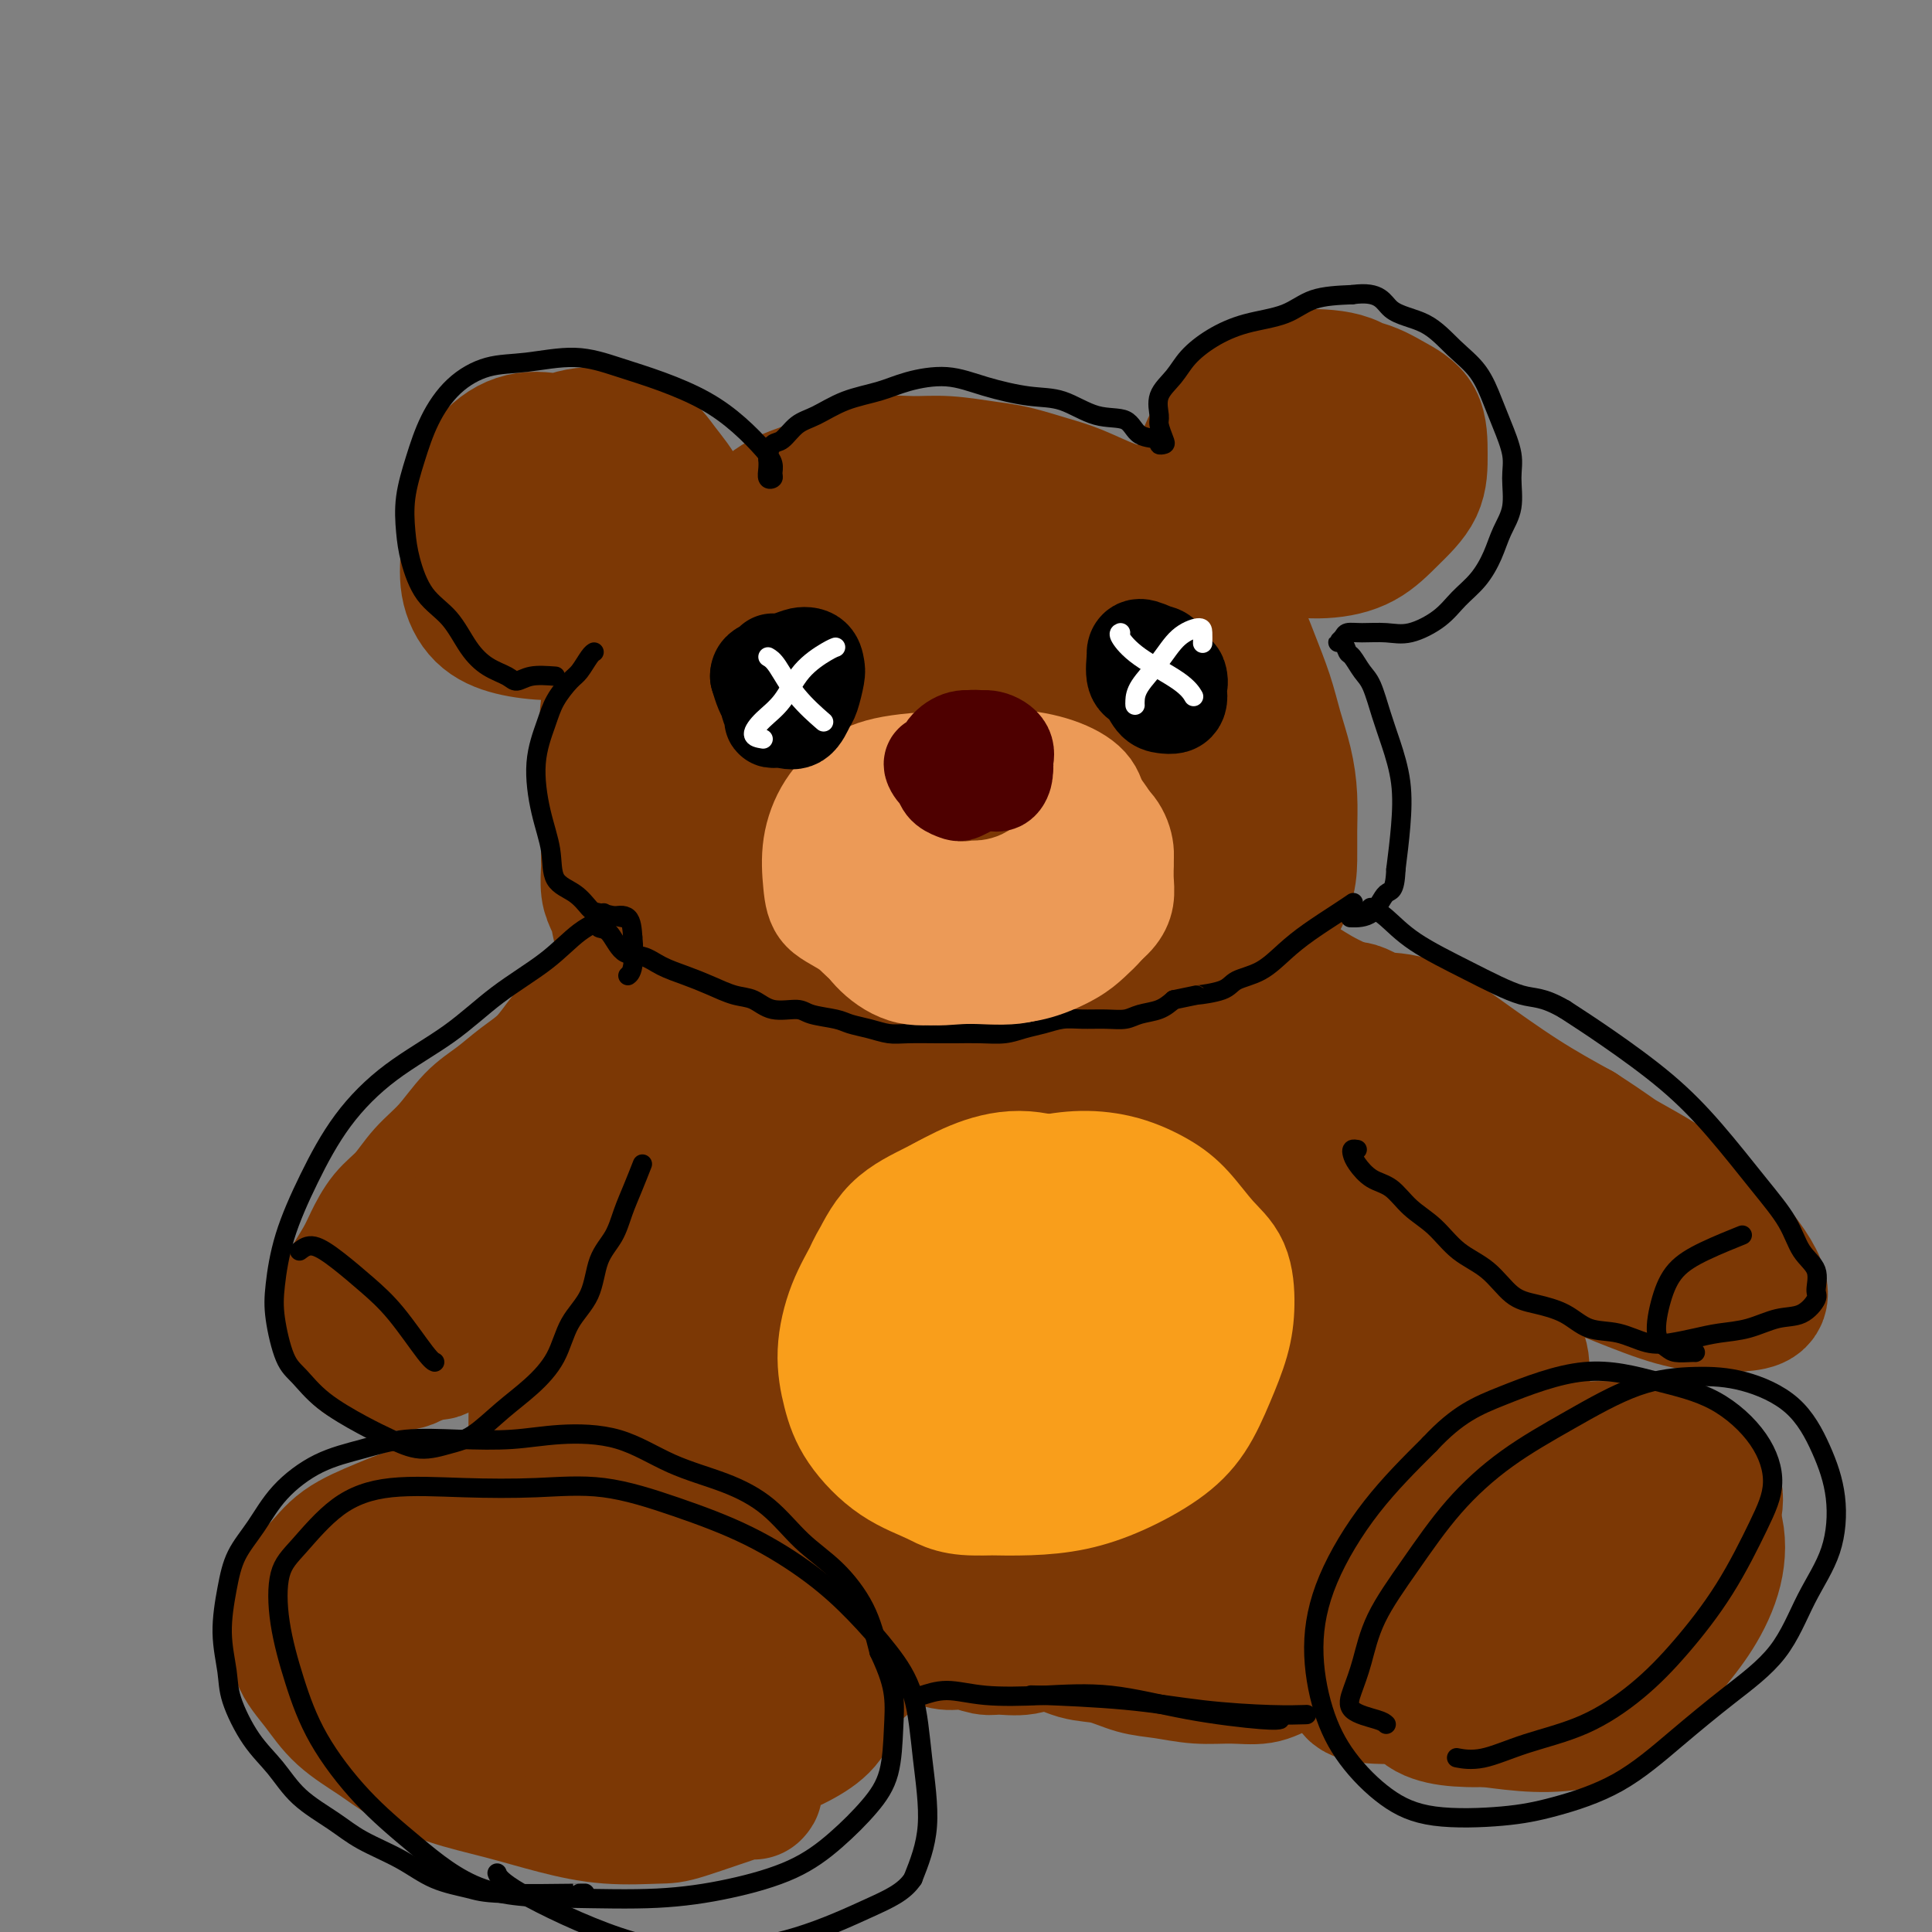 <svg viewBox='0 0 400 400' version='1.1' xmlns='http://www.w3.org/2000/svg' xmlns:xlink='http://www.w3.org/1999/xlink'><rect x="0" y="0" width="400" height="400" fill="#808080" stroke="none"/><g fill='none' stroke='rgb(124,56,5)' stroke-width='28' stroke-linecap='round' stroke-linejoin='round'><path d='M229,215c-0.433,0.033 -0.867,0.065 -2,1c-1.133,0.935 -2.966,2.771 -4,4c-1.034,1.229 -1.268,1.851 -2,2c-0.732,0.149 -1.963,-0.173 -3,0c-1.037,0.173 -1.881,0.842 -3,1c-1.119,0.158 -2.514,-0.194 -4,0c-1.486,0.194 -3.063,0.935 -5,1c-1.937,0.065 -4.236,-0.545 -6,-1c-1.764,-0.455 -2.995,-0.754 -5,-1c-2.005,-0.246 -4.786,-0.439 -7,-1c-2.214,-0.561 -3.862,-1.490 -6,-2c-2.138,-0.510 -4.765,-0.602 -7,-1c-2.235,-0.398 -4.079,-1.101 -6,-2c-1.921,-0.899 -3.919,-1.993 -6,-3c-2.081,-1.007 -4.243,-1.928 -6,-3c-1.757,-1.072 -3.108,-2.294 -5,-4c-1.892,-1.706 -4.326,-3.896 -6,-6c-1.674,-2.104 -2.589,-4.121 -4,-6c-1.411,-1.879 -3.320,-3.621 -5,-6c-1.680,-2.379 -3.133,-5.394 -4,-8c-0.867,-2.606 -1.148,-4.803 -2,-7c-0.852,-2.197 -2.275,-4.392 -3,-7c-0.725,-2.608 -0.753,-5.627 -1,-8c-0.247,-2.373 -0.713,-4.101 -1,-6c-0.287,-1.899 -0.396,-3.970 0,-6c0.396,-2.030 1.297,-4.020 2,-6c0.703,-1.980 1.208,-3.950 2,-6c0.792,-2.050 1.872,-4.178 3,-6c1.128,-1.822 2.304,-3.337 4,-5c1.696,-1.663 3.913,-3.475 6,-5c2.087,-1.525 4.043,-2.762 6,-4'/><path d='M149,114c3.560,-3.033 4.459,-3.615 6,-5c1.541,-1.385 3.723,-3.572 6,-5c2.277,-1.428 4.650,-2.096 7,-3c2.350,-0.904 4.676,-2.043 7,-3c2.324,-0.957 4.646,-1.733 7,-2c2.354,-0.267 4.740,-0.027 7,0c2.260,0.027 4.394,-0.160 7,0c2.606,0.160 5.684,0.666 8,1c2.316,0.334 3.871,0.496 6,1c2.129,0.504 4.833,1.352 7,2c2.167,0.648 3.797,1.098 6,2c2.203,0.902 4.980,2.256 7,3c2.020,0.744 3.282,0.878 5,2c1.718,1.122 3.891,3.231 6,5c2.109,1.769 4.154,3.199 6,5c1.846,1.801 3.491,3.974 5,6c1.509,2.026 2.880,3.905 4,6c1.120,2.095 1.989,4.406 3,7c1.011,2.594 2.166,5.469 3,8c0.834,2.531 1.348,4.717 2,7c0.652,2.283 1.442,4.663 2,7c0.558,2.337 0.884,4.630 1,7c0.116,2.370 0.021,4.816 0,7c-0.021,2.184 0.034,4.105 0,6c-0.034,1.895 -0.155,3.762 -1,6c-0.845,2.238 -2.415,4.845 -4,7c-1.585,2.155 -3.184,3.856 -5,6c-1.816,2.144 -3.848,4.729 -6,7c-2.152,2.271 -4.426,4.227 -7,6c-2.574,1.773 -5.450,3.364 -8,5c-2.550,1.636 -4.775,3.318 -7,5'/><path d='M229,220c-5.165,3.311 -7.077,3.589 -10,4c-2.923,0.411 -6.856,0.956 -11,1c-4.144,0.044 -8.498,-0.414 -13,-1c-4.502,-0.586 -9.150,-1.301 -13,-2c-3.850,-0.699 -6.900,-1.384 -10,-2c-3.100,-0.616 -6.250,-1.165 -9,-2c-2.750,-0.835 -5.098,-1.957 -8,-4c-2.902,-2.043 -6.357,-5.006 -9,-8c-2.643,-2.994 -4.476,-6.019 -6,-9c-1.524,-2.981 -2.741,-5.919 -4,-9c-1.259,-3.081 -2.561,-6.306 -3,-10c-0.439,-3.694 -0.014,-7.857 0,-12c0.014,-4.143 -0.382,-8.268 0,-12c0.382,-3.732 1.543,-7.073 3,-11c1.457,-3.927 3.210,-8.440 5,-12c1.790,-3.560 3.616,-6.167 6,-10c2.384,-3.833 5.325,-8.892 9,-12c3.675,-3.108 8.083,-4.265 12,-5c3.917,-0.735 7.343,-1.050 11,-1c3.657,0.050 7.546,0.463 12,1c4.454,0.537 9.475,1.197 14,2c4.525,0.803 8.556,1.748 13,3c4.444,1.252 9.302,2.810 13,5c3.698,2.190 6.236,5.011 9,8c2.764,2.989 5.752,6.146 8,9c2.248,2.854 3.755,5.404 5,9c1.245,3.596 2.229,8.237 3,12c0.771,3.763 1.330,6.648 1,10c-0.330,3.352 -1.551,7.172 -3,11c-1.449,3.828 -3.128,7.665 -5,11c-1.872,3.335 -3.936,6.167 -6,9'/><path d='M243,193c-3.827,6.510 -6.395,7.284 -10,9c-3.605,1.716 -8.245,4.372 -13,6c-4.755,1.628 -9.623,2.228 -15,3c-5.377,0.772 -11.262,1.717 -17,2c-5.738,0.283 -11.328,-0.095 -16,-1c-4.672,-0.905 -8.427,-2.335 -12,-4c-3.573,-1.665 -6.963,-3.563 -10,-6c-3.037,-2.437 -5.722,-5.412 -8,-9c-2.278,-3.588 -4.148,-7.789 -5,-13c-0.852,-5.211 -0.687,-11.431 0,-17c0.687,-5.569 1.896,-10.487 4,-16c2.104,-5.513 5.102,-11.621 9,-16c3.898,-4.379 8.696,-7.028 14,-9c5.304,-1.972 11.113,-3.268 17,-4c5.887,-0.732 11.851,-0.899 18,-1c6.149,-0.101 12.484,-0.137 18,1c5.516,1.137 10.212,3.448 14,6c3.788,2.552 6.668,5.345 9,9c2.332,3.655 4.118,8.173 5,12c0.882,3.827 0.862,6.965 0,11c-0.862,4.035 -2.566,8.967 -5,14c-2.434,5.033 -5.597,10.167 -9,15c-3.403,4.833 -7.044,9.366 -11,13c-3.956,3.634 -8.225,6.368 -13,8c-4.775,1.632 -10.055,2.161 -16,2c-5.945,-0.161 -12.554,-1.010 -18,-3c-5.446,-1.990 -9.727,-5.119 -14,-9c-4.273,-3.881 -8.537,-8.515 -11,-14c-2.463,-5.485 -3.125,-11.823 -3,-18c0.125,-6.177 1.036,-12.193 3,-18c1.964,-5.807 4.982,-11.403 8,-17'/><path d='M156,129c3.391,-5.132 7.870,-9.461 13,-12c5.130,-2.539 10.912,-3.286 17,-3c6.088,0.286 12.483,1.606 18,4c5.517,2.394 10.158,5.864 14,9c3.842,3.136 6.887,5.940 9,9c2.113,3.060 3.295,6.376 3,10c-0.295,3.624 -2.065,7.554 -4,12c-1.935,4.446 -4.033,9.406 -7,14c-2.967,4.594 -6.802,8.822 -11,12c-4.198,3.178 -8.759,5.305 -14,6c-5.241,0.695 -11.163,-0.043 -17,-2c-5.837,-1.957 -11.590,-5.134 -16,-8c-4.410,-2.866 -7.479,-5.421 -9,-9c-1.521,-3.579 -1.495,-8.182 0,-13c1.495,-4.818 4.461,-9.852 8,-15c3.539,-5.148 7.653,-10.411 13,-14c5.347,-3.589 11.927,-5.505 18,-6c6.073,-0.495 11.640,0.430 16,2c4.360,1.570 7.512,3.785 10,6c2.488,2.215 4.310,4.432 5,7c0.690,2.568 0.248,5.489 -1,9c-1.248,3.511 -3.303,7.613 -6,11c-2.697,3.387 -6.038,6.061 -10,9c-3.962,2.939 -8.545,6.144 -13,7c-4.455,0.856 -8.781,-0.636 -13,-2c-4.219,-1.364 -8.332,-2.600 -11,-5c-2.668,-2.400 -3.890,-5.963 -4,-9c-0.110,-3.037 0.894,-5.548 3,-9c2.106,-3.452 5.316,-7.843 9,-11c3.684,-3.157 7.842,-5.078 12,-7'/><path d='M188,131c5.429,-3.351 8.500,-2.730 12,-2c3.500,0.730 7.428,1.567 11,4c3.572,2.433 6.786,6.462 9,10c2.214,3.538 3.427,6.584 4,10c0.573,3.416 0.505,7.203 0,11c-0.505,3.797 -1.448,7.605 -3,11c-1.552,3.395 -3.713,6.379 -6,9c-2.287,2.621 -4.700,4.880 -8,6c-3.300,1.120 -7.488,1.103 -11,0c-3.512,-1.103 -6.347,-3.292 -9,-6c-2.653,-2.708 -5.125,-5.937 -7,-10c-1.875,-4.063 -3.153,-8.961 -3,-14c0.153,-5.039 1.737,-10.221 4,-15c2.263,-4.779 5.205,-9.157 9,-12c3.795,-2.843 8.442,-4.150 13,-4c4.558,0.150 9.026,1.758 13,4c3.974,2.242 7.455,5.118 10,8c2.545,2.882 4.154,5.769 5,9c0.846,3.231 0.928,6.806 0,10c-0.928,3.194 -2.866,6.007 -5,9c-2.134,2.993 -4.465,6.165 -7,8c-2.535,1.835 -5.276,2.332 -9,3c-3.724,0.668 -8.433,1.507 -13,0c-4.567,-1.507 -8.994,-5.361 -13,-9c-4.006,-3.639 -7.593,-7.063 -9,-11c-1.407,-3.937 -0.634,-8.387 1,-12c1.634,-3.613 4.128,-6.388 7,-8c2.872,-1.612 6.120,-2.061 9,-2c2.880,0.061 5.391,0.632 8,2c2.609,1.368 5.317,3.534 7,6c1.683,2.466 2.342,5.233 3,8'/><path d='M210,154c0.640,2.730 0.738,5.557 0,8c-0.738,2.443 -2.314,4.504 -4,6c-1.686,1.496 -3.481,2.427 -6,3c-2.519,0.573 -5.760,0.789 -9,0c-3.240,-0.789 -6.478,-2.583 -9,-5c-2.522,-2.417 -4.328,-5.456 -5,-9c-0.672,-3.544 -0.210,-7.594 1,-11c1.210,-3.406 3.168,-6.167 6,-8c2.832,-1.833 6.537,-2.737 10,-3c3.463,-0.263 6.683,0.117 9,1c2.317,0.883 3.732,2.270 5,4c1.268,1.730 2.391,3.804 3,6c0.609,2.196 0.705,4.514 0,7c-0.705,2.486 -2.211,5.141 -4,7c-1.789,1.859 -3.861,2.922 -6,4c-2.139,1.078 -4.344,2.170 -6,2c-1.656,-0.170 -2.762,-1.604 -4,-3c-1.238,-1.396 -2.608,-2.754 -3,-5c-0.392,-2.246 0.192,-5.379 1,-8c0.808,-2.621 1.838,-4.730 3,-7c1.162,-2.270 2.456,-4.701 4,-6c1.544,-1.299 3.339,-1.465 4,-1c0.661,0.465 0.189,1.561 0,2c-0.189,0.439 -0.094,0.219 0,0'/><path d='M126,127c-0.905,0.351 -1.810,0.702 -3,1c-1.190,0.298 -2.665,0.542 -4,1c-1.335,0.458 -2.530,1.129 -4,1c-1.470,-0.129 -3.217,-1.059 -5,-2c-1.783,-0.941 -3.604,-1.895 -5,-3c-1.396,-1.105 -2.368,-2.361 -3,-4c-0.632,-1.639 -0.925,-3.659 -1,-6c-0.075,-2.341 0.069,-5.002 1,-8c0.931,-2.998 2.649,-6.334 5,-9c2.351,-2.666 5.334,-4.662 8,-6c2.666,-1.338 5.015,-2.017 8,-2c2.985,0.017 6.607,0.729 9,2c2.393,1.271 3.557,3.101 5,5c1.443,1.899 3.166,3.868 4,6c0.834,2.132 0.778,4.428 0,7c-0.778,2.572 -2.278,5.419 -4,8c-1.722,2.581 -3.664,4.895 -6,7c-2.336,2.105 -5.064,4.001 -8,5c-2.936,0.999 -6.079,1.102 -9,1c-2.921,-0.102 -5.620,-0.408 -8,-1c-2.380,-0.592 -4.442,-1.470 -6,-3c-1.558,-1.530 -2.612,-3.710 -3,-6c-0.388,-2.290 -0.111,-4.688 0,-8c0.111,-3.312 0.057,-7.539 1,-11c0.943,-3.461 2.883,-6.156 5,-8c2.117,-1.844 4.413,-2.837 7,-3c2.587,-0.163 5.467,0.503 8,1c2.533,0.497 4.721,0.826 7,2c2.279,1.174 4.651,3.193 6,5c1.349,1.807 1.674,3.404 2,5'/><path d='M133,104c1.426,2.340 0.992,3.191 0,5c-0.992,1.809 -2.541,4.576 -4,7c-1.459,2.424 -2.826,4.504 -5,6c-2.174,1.496 -5.153,2.406 -8,3c-2.847,0.594 -5.563,0.871 -8,0c-2.437,-0.871 -4.596,-2.892 -6,-5c-1.404,-2.108 -2.054,-4.305 -2,-6c0.054,-1.695 0.812,-2.889 2,-5c1.188,-2.111 2.808,-5.139 5,-7c2.192,-1.861 4.957,-2.555 8,-3c3.043,-0.445 6.362,-0.640 9,0c2.638,0.640 4.593,2.117 6,4c1.407,1.883 2.264,4.174 3,6c0.736,1.826 1.351,3.187 1,4c-0.351,0.813 -1.667,1.077 -3,2c-1.333,0.923 -2.683,2.507 -4,3c-1.317,0.493 -2.602,-0.103 -4,0c-1.398,0.103 -2.911,0.904 -3,0c-0.089,-0.904 1.245,-3.513 2,-5c0.755,-1.487 0.930,-1.854 1,-2c0.070,-0.146 0.035,-0.073 0,0'/><path d='M259,112c0.030,-0.024 0.061,-0.049 -1,0c-1.061,0.049 -3.212,0.170 -5,0c-1.788,-0.170 -3.213,-0.633 -4,-1c-0.787,-0.367 -0.938,-0.639 -1,-2c-0.062,-1.361 -0.037,-3.811 0,-6c0.037,-2.189 0.087,-4.116 1,-7c0.913,-2.884 2.690,-6.726 5,-9c2.310,-2.274 5.155,-2.982 8,-4c2.845,-1.018 5.690,-2.347 9,-3c3.310,-0.653 7.083,-0.630 10,0c2.917,0.630 4.977,1.868 7,3c2.023,1.132 4.007,2.159 5,4c0.993,1.841 0.993,4.497 1,7c0.007,2.503 0.020,4.852 -1,7c-1.020,2.148 -3.074,4.096 -5,6c-1.926,1.904 -3.723,3.764 -6,5c-2.277,1.236 -5.033,1.847 -8,2c-2.967,0.153 -6.146,-0.151 -9,-1c-2.854,-0.849 -5.382,-2.244 -7,-4c-1.618,-1.756 -2.324,-3.872 -3,-6c-0.676,-2.128 -1.322,-4.268 -1,-7c0.322,-2.732 1.610,-6.055 3,-9c1.390,-2.945 2.881,-5.510 5,-7c2.119,-1.490 4.868,-1.903 8,-2c3.132,-0.097 6.649,0.122 9,1c2.351,0.878 3.535,2.416 5,4c1.465,1.584 3.210,3.215 4,5c0.790,1.785 0.624,3.726 0,6c-0.624,2.274 -1.706,4.881 -3,7c-1.294,2.119 -2.798,3.748 -5,5c-2.202,1.252 -5.101,2.126 -8,3'/><path d='M272,109c-3.266,1.433 -4.933,1.016 -7,0c-2.067,-1.016 -4.536,-2.631 -6,-4c-1.464,-1.369 -1.923,-2.492 -2,-4c-0.077,-1.508 0.228,-3.402 1,-5c0.772,-1.598 2.011,-2.899 4,-4c1.989,-1.101 4.730,-2.000 7,-2c2.270,-0.000 4.071,0.899 6,2c1.929,1.101 3.988,2.404 5,4c1.012,1.596 0.979,3.485 1,5c0.021,1.515 0.097,2.657 -1,4c-1.097,1.343 -3.367,2.886 -5,4c-1.633,1.114 -2.629,1.800 -4,2c-1.371,0.200 -3.116,-0.087 -5,-1c-1.884,-0.913 -3.908,-2.454 -5,-4c-1.092,-1.546 -1.254,-3.098 -1,-4c0.254,-0.902 0.922,-1.154 2,-2c1.078,-0.846 2.564,-2.286 4,-3c1.436,-0.714 2.821,-0.701 4,-1c1.179,-0.299 2.153,-0.910 3,0c0.847,0.910 1.568,3.341 2,5c0.432,1.659 0.575,2.547 0,3c-0.575,0.453 -1.870,0.472 -3,1c-1.130,0.528 -2.096,1.565 -3,2c-0.904,0.435 -1.747,0.268 -3,0c-1.253,-0.268 -2.918,-0.636 -4,-1c-1.082,-0.364 -1.583,-0.725 -2,-1c-0.417,-0.275 -0.751,-0.466 -1,-1c-0.249,-0.534 -0.413,-1.413 0,-2c0.413,-0.587 1.404,-0.882 2,-1c0.596,-0.118 0.798,-0.059 1,0'/><path d='M262,101c1.080,-0.441 2.279,-0.044 3,0c0.721,0.044 0.964,-0.265 1,0c0.036,0.265 -0.133,1.104 0,2c0.133,0.896 0.570,1.848 0,2c-0.570,0.152 -2.146,-0.495 -3,0c-0.854,0.495 -0.985,2.133 -2,3c-1.015,0.867 -2.913,0.964 -4,1c-1.087,0.036 -1.364,0.010 -2,0c-0.636,-0.010 -1.633,-0.003 -2,0c-0.367,0.003 -0.105,0.001 0,0c0.105,-0.001 0.052,-0.000 0,0'/><path d='M140,128c-0.220,0.242 -0.440,0.484 -1,1c-0.560,0.516 -1.461,1.308 -2,2c-0.539,0.692 -0.717,1.286 -1,2c-0.283,0.714 -0.671,1.550 -1,2c-0.329,0.450 -0.597,0.515 -1,1c-0.403,0.485 -0.939,1.390 -1,2c-0.061,0.610 0.352,0.926 0,2c-0.352,1.074 -1.470,2.906 -2,4c-0.530,1.094 -0.471,1.451 -1,2c-0.529,0.549 -1.644,1.291 -2,2c-0.356,0.709 0.048,1.386 0,2c-0.048,0.614 -0.549,1.164 -1,2c-0.451,0.836 -0.853,1.958 -1,3c-0.147,1.042 -0.039,2.003 0,3c0.039,0.997 0.011,2.028 0,3c-0.011,0.972 -0.003,1.885 0,3c0.003,1.115 0.001,2.433 0,3c-0.001,0.567 -0.000,0.383 0,1c0.000,0.617 0.000,2.036 0,3c-0.000,0.964 -0.001,1.472 0,2c0.001,0.528 0.003,1.075 0,2c-0.003,0.925 -0.011,2.228 0,3c0.011,0.772 0.043,1.012 0,2c-0.043,0.988 -0.159,2.725 0,4c0.159,1.275 0.594,2.088 1,3c0.406,0.912 0.782,1.925 1,3c0.218,1.075 0.277,2.214 1,3c0.723,0.786 2.111,1.221 3,2c0.889,0.779 1.278,1.902 2,3c0.722,1.098 1.778,2.171 3,3c1.222,0.829 2.611,1.415 4,2'/><path d='M141,203c2.182,2.070 1.636,2.245 2,3c0.364,0.755 1.636,2.089 3,3c1.364,0.911 2.819,1.400 4,2c1.181,0.600 2.089,1.310 3,2c0.911,0.690 1.826,1.360 3,2c1.174,0.640 2.609,1.250 4,2c1.391,0.750 2.739,1.640 4,2c1.261,0.360 2.435,0.191 4,0c1.565,-0.191 3.522,-0.404 5,0c1.478,0.404 2.478,1.425 4,2c1.522,0.575 3.568,0.705 5,1c1.432,0.295 2.252,0.756 3,1c0.748,0.244 1.424,0.272 2,0c0.576,-0.272 1.053,-0.842 1,-1c-0.053,-0.158 -0.635,0.097 -1,0c-0.365,-0.097 -0.512,-0.548 -1,-1c-0.488,-0.452 -1.316,-0.907 -2,-1c-0.684,-0.093 -1.223,0.175 -2,0c-0.777,-0.175 -1.792,-0.794 -3,-1c-1.208,-0.206 -2.611,0.003 -4,0c-1.389,-0.003 -2.765,-0.216 -5,-1c-2.235,-0.784 -5.328,-2.140 -8,-3c-2.672,-0.860 -4.921,-1.225 -7,-2c-2.079,-0.775 -3.988,-1.961 -6,-3c-2.012,-1.039 -4.128,-1.930 -6,-3c-1.872,-1.070 -3.499,-2.317 -5,-4c-1.501,-1.683 -2.874,-3.802 -4,-6c-1.126,-2.198 -2.003,-4.476 -3,-7c-0.997,-2.524 -2.115,-5.295 -3,-8c-0.885,-2.705 -1.539,-5.344 -2,-8c-0.461,-2.656 -0.731,-5.328 -1,-8'/><path d='M125,166c-2.036,-7.029 -0.625,-6.101 0,-8c0.625,-1.899 0.466,-6.625 1,-10c0.534,-3.375 1.762,-5.400 3,-8c1.238,-2.600 2.487,-5.777 4,-8c1.513,-2.223 3.289,-3.492 4,-4c0.711,-0.508 0.355,-0.254 0,0'/><path d='M150,215c-0.782,-0.614 -1.564,-1.228 -3,0c-1.436,1.228 -3.525,4.298 -5,6c-1.475,1.702 -2.337,2.037 -3,3c-0.663,0.963 -1.126,2.553 -2,4c-0.874,1.447 -2.158,2.749 -3,4c-0.842,1.251 -1.242,2.451 -2,4c-0.758,1.549 -1.875,3.446 -3,5c-1.125,1.554 -2.259,2.763 -3,4c-0.741,1.237 -1.088,2.501 -2,4c-0.912,1.499 -2.390,3.234 -3,5c-0.610,1.766 -0.352,3.563 -1,5c-0.648,1.437 -2.201,2.516 -3,4c-0.799,1.484 -0.845,3.375 -1,5c-0.155,1.625 -0.420,2.984 -1,4c-0.580,1.016 -1.476,1.689 -2,3c-0.524,1.311 -0.676,3.262 -1,5c-0.324,1.738 -0.819,3.264 -1,5c-0.181,1.736 -0.049,3.682 0,5c0.049,1.318 0.016,2.008 0,3c-0.016,0.992 -0.014,2.286 0,3c0.014,0.714 0.040,0.846 0,2c-0.040,1.154 -0.147,3.328 0,5c0.147,1.672 0.547,2.842 1,4c0.453,1.158 0.957,2.305 1,3c0.043,0.695 -0.377,0.939 0,2c0.377,1.061 1.550,2.941 2,4c0.450,1.059 0.176,1.298 0,2c-0.176,0.702 -0.253,1.869 0,3c0.253,1.131 0.837,2.228 1,3c0.163,0.772 -0.096,1.221 0,2c0.096,0.779 0.548,1.890 1,3'/><path d='M117,329c1.111,4.604 0.888,3.115 1,3c0.112,-0.115 0.559,1.143 1,2c0.441,0.857 0.877,1.311 1,2c0.123,0.689 -0.066,1.613 0,2c0.066,0.387 0.388,0.236 1,1c0.612,0.764 1.512,2.443 2,3c0.488,0.557 0.562,-0.008 1,0c0.438,0.008 1.241,0.590 2,1c0.759,0.410 1.474,0.649 2,1c0.526,0.351 0.865,0.815 1,1c0.135,0.185 0.068,0.093 0,0'/><path d='M256,207c-0.018,-0.486 -0.036,-0.971 0,-1c0.036,-0.029 0.125,0.400 1,1c0.875,0.600 2.534,1.371 4,2c1.466,0.629 2.737,1.116 4,2c1.263,0.884 2.518,2.164 4,3c1.482,0.836 3.191,1.227 5,2c1.809,0.773 3.718,1.927 5,3c1.282,1.073 1.935,2.064 3,3c1.065,0.936 2.540,1.817 4,3c1.460,1.183 2.903,2.668 4,4c1.097,1.332 1.846,2.512 3,4c1.154,1.488 2.713,3.286 4,5c1.287,1.714 2.301,3.346 3,5c0.699,1.654 1.081,3.331 2,5c0.919,1.669 2.374,3.330 3,5c0.626,1.670 0.422,3.348 1,5c0.578,1.652 1.938,3.276 3,5c1.062,1.724 1.824,3.546 2,5c0.176,1.454 -0.236,2.541 0,4c0.236,1.459 1.120,3.292 2,5c0.880,1.708 1.756,3.293 2,5c0.244,1.707 -0.145,3.537 0,5c0.145,1.463 0.823,2.559 1,4c0.177,1.441 -0.149,3.227 0,5c0.149,1.773 0.772,3.532 1,5c0.228,1.468 0.061,2.645 0,4c-0.061,1.355 -0.016,2.889 0,4c0.016,1.111 0.004,1.799 0,3c-0.004,1.201 -0.001,2.915 0,4c0.001,1.085 0.001,1.543 0,2'/><path d='M317,318c0.292,5.820 0.022,2.372 0,2c-0.022,-0.372 0.204,2.334 0,4c-0.204,1.666 -0.839,2.294 -1,3c-0.161,0.706 0.153,1.492 0,2c-0.153,0.508 -0.773,0.738 -1,1c-0.227,0.262 -0.061,0.555 0,1c0.061,0.445 0.016,1.043 0,1c-0.016,-0.043 -0.005,-0.727 0,-1c0.005,-0.273 0.002,-0.137 0,0'/><path d='M156,371c0.394,-0.426 0.788,-0.851 -2,0c-2.788,0.851 -8.758,2.979 -12,4c-3.242,1.021 -3.756,0.935 -6,1c-2.244,0.065 -6.217,0.282 -10,0c-3.783,-0.282 -7.377,-1.064 -11,-2c-3.623,-0.936 -7.277,-2.027 -11,-3c-3.723,-0.973 -7.516,-1.830 -11,-3c-3.484,-1.170 -6.658,-2.654 -9,-4c-2.342,-1.346 -3.852,-2.556 -6,-4c-2.148,-1.444 -4.932,-3.124 -7,-5c-2.068,-1.876 -3.418,-3.950 -5,-6c-1.582,-2.050 -3.396,-4.078 -4,-6c-0.604,-1.922 0.002,-3.739 0,-6c-0.002,-2.261 -0.611,-4.966 0,-7c0.611,-2.034 2.441,-3.397 4,-5c1.559,-1.603 2.848,-3.448 5,-5c2.152,-1.552 5.167,-2.813 8,-4c2.833,-1.187 5.484,-2.301 9,-3c3.516,-0.699 7.896,-0.985 12,-1c4.104,-0.015 7.933,0.239 12,1c4.067,0.761 8.373,2.030 13,3c4.627,0.970 9.576,1.642 14,3c4.424,1.358 8.325,3.400 12,5c3.675,1.600 7.124,2.756 10,5c2.876,2.244 5.178,5.577 7,8c1.822,2.423 3.165,3.938 4,6c0.835,2.062 1.163,4.671 1,7c-0.163,2.329 -0.817,4.377 -2,6c-1.183,1.623 -2.895,2.822 -5,4c-2.105,1.178 -4.601,2.337 -8,3c-3.399,0.663 -7.699,0.832 -12,1'/><path d='M146,364c-4.041,0.289 -8.144,0.513 -13,0c-4.856,-0.513 -10.465,-1.762 -16,-3c-5.535,-1.238 -10.997,-2.466 -16,-4c-5.003,-1.534 -9.548,-3.376 -13,-6c-3.452,-2.624 -5.812,-6.030 -8,-9c-2.188,-2.970 -4.205,-5.502 -5,-8c-0.795,-2.498 -0.367,-4.961 0,-7c0.367,-2.039 0.673,-3.655 2,-5c1.327,-1.345 3.675,-2.421 7,-3c3.325,-0.579 7.627,-0.663 12,0c4.373,0.663 8.819,2.073 14,4c5.181,1.927 11.098,4.370 16,7c4.902,2.630 8.789,5.448 12,8c3.211,2.552 5.748,4.837 8,7c2.252,2.163 4.221,4.202 5,6c0.779,1.798 0.368,3.355 0,5c-0.368,1.645 -0.692,3.379 -2,5c-1.308,1.621 -3.598,3.130 -6,4c-2.402,0.870 -4.916,1.101 -8,1c-3.084,-0.101 -6.738,-0.534 -11,-2c-4.262,-1.466 -9.131,-3.966 -13,-7c-3.869,-3.034 -6.737,-6.603 -9,-10c-2.263,-3.397 -3.920,-6.622 -4,-9c-0.080,-2.378 1.417,-3.909 3,-5c1.583,-1.091 3.253,-1.740 6,-2c2.747,-0.260 6.572,-0.129 11,1c4.428,1.129 9.460,3.255 14,6c4.540,2.745 8.588,6.107 12,9c3.412,2.893 6.188,5.317 8,7c1.812,1.683 2.661,2.624 3,4c0.339,1.376 0.170,3.188 0,5'/><path d='M155,363c-0.530,1.543 -1.857,2.900 -4,4c-2.143,1.100 -5.104,1.943 -8,2c-2.896,0.057 -5.728,-0.672 -9,-2c-3.272,-1.328 -6.985,-3.257 -11,-6c-4.015,-2.743 -8.331,-6.301 -12,-10c-3.669,-3.699 -6.690,-7.539 -8,-11c-1.310,-3.461 -0.910,-6.543 0,-8c0.910,-1.457 2.328,-1.291 5,0c2.672,1.291 6.597,3.705 10,6c3.403,2.295 6.283,4.471 10,7c3.717,2.529 8.270,5.412 11,7c2.730,1.588 3.637,1.882 4,2c0.363,0.118 0.181,0.059 0,0'/><path d='M293,350c0.504,0.378 1.009,0.757 -1,1c-2.009,0.243 -6.530,0.351 -9,0c-2.470,-0.351 -2.888,-1.160 -3,-2c-0.112,-0.840 0.081,-1.710 0,-3c-0.081,-1.290 -0.435,-2.999 0,-6c0.435,-3.001 1.658,-7.293 3,-11c1.342,-3.707 2.804,-6.827 5,-10c2.196,-3.173 5.125,-6.399 9,-9c3.875,-2.601 8.696,-4.578 13,-6c4.304,-1.422 8.092,-2.288 12,-3c3.908,-0.712 7.936,-1.268 12,-1c4.064,0.268 8.164,1.360 11,3c2.836,1.640 4.407,3.827 6,6c1.593,2.173 3.206,4.331 4,7c0.794,2.669 0.769,5.850 0,9c-0.769,3.150 -2.281,6.270 -4,9c-1.719,2.730 -3.645,5.068 -6,8c-2.355,2.932 -5.140,6.456 -8,9c-2.860,2.544 -5.797,4.108 -9,5c-3.203,0.892 -6.672,1.111 -10,1c-3.328,-0.111 -6.515,-0.553 -10,-1c-3.485,-0.447 -7.269,-0.900 -10,-2c-2.731,-1.100 -4.408,-2.847 -6,-5c-1.592,-2.153 -3.098,-4.711 -3,-7c0.098,-2.289 1.799,-4.308 3,-7c1.201,-2.692 1.901,-6.058 4,-10c2.099,-3.942 5.598,-8.460 9,-12c3.402,-3.540 6.706,-6.104 11,-8c4.294,-1.896 9.579,-3.126 14,-4c4.421,-0.874 7.977,-1.393 11,-1c3.023,0.393 5.511,1.696 8,3'/><path d='M349,303c2.278,1.175 3.972,2.611 5,4c1.028,1.389 1.389,2.730 1,5c-0.389,2.270 -1.527,5.470 -3,9c-1.473,3.530 -3.280,7.391 -6,11c-2.720,3.609 -6.351,6.965 -10,10c-3.649,3.035 -7.314,5.748 -11,8c-3.686,2.252 -7.393,4.044 -11,5c-3.607,0.956 -7.115,1.078 -10,1c-2.885,-0.078 -5.149,-0.356 -7,-1c-1.851,-0.644 -3.289,-1.654 -4,-4c-0.711,-2.346 -0.694,-6.027 0,-9c0.694,-2.973 2.065,-5.239 4,-9c1.935,-3.761 4.433,-9.018 8,-13c3.567,-3.982 8.202,-6.689 13,-8c4.798,-1.311 9.760,-1.225 14,-1c4.240,0.225 7.758,0.588 10,1c2.242,0.412 3.207,0.873 4,2c0.793,1.127 1.413,2.921 1,5c-0.413,2.079 -1.858,4.442 -4,7c-2.142,2.558 -4.980,5.309 -8,8c-3.020,2.691 -6.220,5.321 -10,8c-3.780,2.679 -8.138,5.408 -12,7c-3.862,1.592 -7.228,2.049 -10,2c-2.772,-0.049 -4.948,-0.604 -6,-2c-1.052,-1.396 -0.978,-3.634 0,-6c0.978,-2.366 2.862,-4.860 5,-8c2.138,-3.140 4.532,-6.924 8,-10c3.468,-3.076 8.012,-5.443 12,-7c3.988,-1.557 7.420,-2.304 10,-2c2.580,0.304 4.309,1.658 5,3c0.691,1.342 0.346,2.671 0,4'/><path d='M337,323c0.526,1.720 -0.660,2.519 -2,4c-1.340,1.481 -2.835,3.644 -5,6c-2.165,2.356 -5.000,4.905 -8,7c-3.000,2.095 -6.167,3.738 -9,5c-2.833,1.262 -5.334,2.144 -8,2c-2.666,-0.144 -5.497,-1.315 -7,-3c-1.503,-1.685 -1.678,-3.883 -1,-6c0.678,-2.117 2.209,-4.152 4,-7c1.791,-2.848 3.843,-6.509 7,-9c3.157,-2.491 7.419,-3.811 11,-5c3.581,-1.189 6.483,-2.245 9,-3c2.517,-0.755 4.651,-1.207 6,-1c1.349,0.207 1.914,1.074 2,2c0.086,0.926 -0.308,1.911 -1,3c-0.692,1.089 -1.683,2.283 -3,4c-1.317,1.717 -2.959,3.959 -5,6c-2.041,2.041 -4.481,3.881 -7,5c-2.519,1.119 -5.119,1.516 -7,2c-1.881,0.484 -3.045,1.053 -4,1c-0.955,-0.053 -1.701,-0.730 -2,-1c-0.299,-0.270 -0.149,-0.135 0,0'/><path d='M177,346c-0.101,-0.438 -0.203,-0.877 0,-1c0.203,-0.123 0.710,0.069 1,0c0.290,-0.069 0.365,-0.400 1,-1c0.635,-0.600 1.832,-1.468 3,-2c1.168,-0.532 2.307,-0.727 3,-1c0.693,-0.273 0.940,-0.624 2,-1c1.060,-0.376 2.935,-0.776 4,-1c1.065,-0.224 1.322,-0.271 2,0c0.678,0.271 1.776,0.859 3,1c1.224,0.141 2.573,-0.164 4,0c1.427,0.164 2.932,0.797 4,1c1.068,0.203 1.698,-0.024 3,0c1.302,0.024 3.277,0.301 5,0c1.723,-0.301 3.193,-1.178 5,-1c1.807,0.178 3.951,1.410 6,2c2.049,0.590 4.002,0.536 6,1c1.998,0.464 4.039,1.446 6,2c1.961,0.554 3.841,0.679 6,1c2.159,0.321 4.596,0.837 7,1c2.404,0.163 4.776,-0.028 7,0c2.224,0.028 4.300,0.275 6,0c1.700,-0.275 3.026,-1.072 5,-2c1.974,-0.928 4.597,-1.986 7,-3c2.403,-1.014 4.585,-1.985 7,-3c2.415,-1.015 5.064,-2.076 7,-3c1.936,-0.924 3.158,-1.712 4,-3c0.842,-1.288 1.304,-3.078 2,-4c0.696,-0.922 1.628,-0.978 2,-1c0.372,-0.022 0.186,-0.011 0,0'/><path d='M126,208c-0.359,0.049 -0.717,0.097 -1,0c-0.283,-0.097 -0.489,-0.340 -1,0c-0.511,0.340 -1.325,1.262 -2,2c-0.675,0.738 -1.211,1.292 -2,2c-0.789,0.708 -1.830,1.569 -3,3c-1.170,1.431 -2.468,3.432 -4,5c-1.532,1.568 -3.298,2.704 -5,4c-1.702,1.296 -3.340,2.752 -5,4c-1.660,1.248 -3.343,2.289 -5,4c-1.657,1.711 -3.287,4.093 -5,6c-1.713,1.907 -3.507,3.341 -5,5c-1.493,1.659 -2.683,3.543 -4,5c-1.317,1.457 -2.759,2.486 -4,4c-1.241,1.514 -2.280,3.514 -3,5c-0.720,1.486 -1.120,2.458 -2,4c-0.880,1.542 -2.242,3.653 -3,5c-0.758,1.347 -0.914,1.930 -1,3c-0.086,1.070 -0.102,2.628 0,4c0.102,1.372 0.323,2.557 1,4c0.677,1.443 1.812,3.145 3,4c1.188,0.855 2.430,0.862 4,1c1.570,0.138 3.467,0.408 5,0c1.533,-0.408 2.701,-1.494 4,-3c1.299,-1.506 2.728,-3.432 5,-5c2.272,-1.568 5.389,-2.780 8,-4c2.611,-1.220 4.718,-2.450 7,-4c2.282,-1.550 4.738,-3.421 7,-5c2.262,-1.579 4.328,-2.867 5,-4c0.672,-1.133 -0.050,-2.113 0,-3c0.050,-0.887 0.871,-1.682 1,-2c0.129,-0.318 -0.436,-0.159 -1,0'/><path d='M120,252c-0.333,-0.601 -1.166,0.397 -2,1c-0.834,0.603 -1.668,0.811 -3,2c-1.332,1.189 -3.161,3.358 -5,5c-1.839,1.642 -3.687,2.757 -6,5c-2.313,2.243 -5.090,5.613 -7,8c-1.910,2.387 -2.953,3.791 -4,5c-1.047,1.209 -2.098,2.222 -3,2c-0.902,-0.222 -1.655,-1.679 -2,-3c-0.345,-1.321 -0.281,-2.505 0,-4c0.281,-1.495 0.780,-3.302 2,-6c1.220,-2.698 3.163,-6.287 5,-10c1.837,-3.713 3.570,-7.551 6,-11c2.430,-3.449 5.559,-6.508 8,-9c2.441,-2.492 4.195,-4.418 5,-5c0.805,-0.582 0.660,0.181 1,1c0.340,0.819 1.163,1.694 1,3c-0.163,1.306 -1.313,3.044 -2,5c-0.687,1.956 -0.911,4.130 -1,5c-0.089,0.870 -0.045,0.435 0,0'/><path d='M103,259c-0.898,-1.434 -1.796,-2.867 -2,-4c-0.204,-1.133 0.288,-1.965 1,-3c0.712,-1.035 1.646,-2.274 3,-4c1.354,-1.726 3.130,-3.939 5,-7c1.870,-3.061 3.834,-6.969 6,-10c2.166,-3.031 4.535,-5.185 6,-6c1.465,-0.815 2.025,-0.293 2,1c-0.025,1.293 -0.634,3.355 -2,6c-1.366,2.645 -3.490,5.872 -5,9c-1.510,3.128 -2.405,6.158 -4,9c-1.595,2.842 -3.891,5.496 -5,7c-1.109,1.504 -1.031,1.858 -1,2c0.031,0.142 0.016,0.071 0,0'/><path d='M271,215c-0.804,0.323 -1.608,0.647 -4,-1c-2.392,-1.647 -6.373,-5.263 -8,-7c-1.627,-1.737 -0.899,-1.593 -1,-2c-0.101,-0.407 -1.030,-1.365 -1,-2c0.030,-0.635 1.018,-0.948 2,-1c0.982,-0.052 1.957,0.155 3,0c1.043,-0.155 2.152,-0.674 4,0c1.848,0.674 4.434,2.541 7,4c2.566,1.459 5.111,2.508 8,4c2.889,1.492 6.122,3.425 9,5c2.878,1.575 5.401,2.790 8,4c2.599,1.210 5.274,2.415 8,4c2.726,1.585 5.502,3.551 8,5c2.498,1.449 4.719,2.381 7,4c2.281,1.619 4.622,3.925 7,6c2.378,2.075 4.794,3.918 7,6c2.206,2.082 4.203,4.403 6,6c1.797,1.597 3.396,2.471 5,4c1.604,1.529 3.214,3.715 4,5c0.786,1.285 0.747,1.671 1,2c0.253,0.329 0.798,0.601 0,1c-0.798,0.399 -2.940,0.925 -5,1c-2.060,0.075 -4.040,-0.301 -7,-1c-2.960,-0.699 -6.900,-1.721 -11,-3c-4.100,-1.279 -8.359,-2.815 -13,-5c-4.641,-2.185 -9.663,-5.019 -14,-8c-4.337,-2.981 -7.988,-6.108 -11,-9c-3.012,-2.892 -5.385,-5.548 -7,-8c-1.615,-2.452 -2.473,-4.699 -3,-6c-0.527,-1.301 -0.722,-1.658 0,-2c0.722,-0.342 2.361,-0.671 4,-1'/><path d='M284,220c1.373,-0.030 2.807,1.396 5,3c2.193,1.604 5.146,3.386 8,5c2.854,1.614 5.609,3.061 8,5c2.391,1.939 4.416,4.372 6,6c1.584,1.628 2.725,2.452 3,3c0.275,0.548 -0.315,0.821 -1,1c-0.685,0.179 -1.463,0.266 -3,0c-1.537,-0.266 -3.831,-0.883 -6,-2c-2.169,-1.117 -4.211,-2.734 -7,-5c-2.789,-2.266 -6.325,-5.180 -9,-9c-2.675,-3.820 -4.488,-8.546 -6,-12c-1.512,-3.454 -2.724,-5.637 -2,-6c0.724,-0.363 3.382,1.092 6,3c2.618,1.908 5.196,4.269 8,7c2.804,2.731 5.833,5.833 8,9c2.167,3.167 3.471,6.398 5,8c1.529,1.602 3.282,1.576 4,2c0.718,0.424 0.401,1.299 0,2c-0.401,0.701 -0.888,1.227 -2,1c-1.112,-0.227 -2.851,-1.206 -5,-2c-2.149,-0.794 -4.707,-1.404 -7,-3c-2.293,-1.596 -4.321,-4.180 -7,-7c-2.679,-2.820 -6.009,-5.876 -8,-9c-1.991,-3.124 -2.644,-6.315 -3,-8c-0.356,-1.685 -0.416,-1.862 0,-2c0.416,-0.138 1.306,-0.237 2,0c0.694,0.237 1.191,0.809 3,1c1.809,0.191 4.928,-0.000 8,1c3.072,1.000 6.096,3.192 10,6c3.904,2.808 8.687,6.231 13,9c4.313,2.769 8.157,4.885 12,7'/><path d='M327,234c6.970,4.503 6.894,4.760 9,6c2.106,1.240 6.395,3.463 10,6c3.605,2.537 6.525,5.387 9,8c2.475,2.613 4.503,4.988 6,7c1.497,2.012 2.462,3.660 3,5c0.538,1.340 0.650,2.373 0,3c-0.650,0.627 -2.063,0.848 -4,1c-1.937,0.152 -4.397,0.234 -7,0c-2.603,-0.234 -5.348,-0.783 -9,-2c-3.652,-1.217 -8.210,-3.103 -13,-5c-4.790,-1.897 -9.812,-3.807 -14,-6c-4.188,-2.193 -7.541,-4.671 -10,-7c-2.459,-2.329 -4.023,-4.511 -6,-7c-1.977,-2.489 -4.366,-5.286 -6,-8c-1.634,-2.714 -2.512,-5.346 -3,-7c-0.488,-1.654 -0.585,-2.331 0,-3c0.585,-0.669 1.852,-1.330 3,-1c1.148,0.330 2.176,1.651 4,3c1.824,1.349 4.444,2.726 7,5c2.556,2.274 5.049,5.444 7,8c1.951,2.556 3.361,4.499 4,6c0.639,1.501 0.508,2.559 0,3c-0.508,0.441 -1.391,0.265 -3,0c-1.609,-0.265 -3.942,-0.618 -6,-1c-2.058,-0.382 -3.842,-0.793 -6,-2c-2.158,-1.207 -4.692,-3.210 -7,-5c-2.308,-1.790 -4.391,-3.367 -7,-5c-2.609,-1.633 -5.746,-3.324 -7,-4c-1.254,-0.676 -0.627,-0.338 0,0'/><path d='M146,236c-0.694,-0.743 -1.387,-1.486 -4,1c-2.613,2.486 -7.145,8.199 -9,13c-1.855,4.801 -1.033,8.688 -1,13c0.033,4.312 -0.723,9.049 -1,14c-0.277,4.951 -0.074,10.116 0,15c0.074,4.884 0.018,9.486 0,13c-0.018,3.514 -0.000,5.938 0,7c0.000,1.062 -0.018,0.761 0,0c0.018,-0.761 0.074,-1.980 0,-4c-0.074,-2.020 -0.276,-4.839 0,-8c0.276,-3.161 1.032,-6.664 2,-11c0.968,-4.336 2.149,-9.507 3,-15c0.851,-5.493 1.372,-11.309 3,-17c1.628,-5.691 4.364,-11.256 7,-14c2.636,-2.744 5.174,-2.667 7,-2c1.826,0.667 2.941,1.924 4,4c1.059,2.076 2.060,4.973 3,8c0.940,3.027 1.817,6.186 2,10c0.183,3.814 -0.327,8.284 -1,13c-0.673,4.716 -1.507,9.680 -3,14c-1.493,4.320 -3.643,7.996 -5,11c-1.357,3.004 -1.922,5.334 -3,6c-1.078,0.666 -2.671,-0.333 -4,-2c-1.329,-1.667 -2.396,-4.001 -3,-7c-0.604,-2.999 -0.744,-6.662 -1,-11c-0.256,-4.338 -0.626,-9.350 0,-16c0.626,-6.650 2.248,-14.939 4,-22c1.752,-7.061 3.635,-12.893 6,-17c2.365,-4.107 5.214,-6.490 8,-7c2.786,-0.510 5.510,0.854 8,3c2.490,2.146 4.745,5.073 7,8'/><path d='M175,236c3.050,4.019 3.176,8.568 4,14c0.824,5.432 2.348,11.749 3,17c0.652,5.251 0.433,9.437 0,14c-0.433,4.563 -1.080,9.504 -2,13c-0.920,3.496 -2.114,5.545 -3,7c-0.886,1.455 -1.463,2.314 -2,2c-0.537,-0.314 -1.034,-1.801 -2,-4c-0.966,-2.199 -2.400,-5.111 -3,-9c-0.600,-3.889 -0.366,-8.754 0,-15c0.366,-6.246 0.866,-13.871 2,-21c1.134,-7.129 2.903,-13.761 5,-18c2.097,-4.239 4.521,-6.084 7,-6c2.479,0.084 5.014,2.099 7,5c1.986,2.901 3.423,6.688 5,11c1.577,4.312 3.294,9.148 4,15c0.706,5.852 0.399,12.720 0,19c-0.399,6.280 -0.892,11.972 -2,18c-1.108,6.028 -2.833,12.391 -5,17c-2.167,4.609 -4.776,7.462 -7,9c-2.224,1.538 -4.062,1.759 -6,1c-1.938,-0.759 -3.977,-2.500 -6,-5c-2.023,-2.500 -4.030,-5.761 -5,-10c-0.970,-4.239 -0.904,-9.457 -1,-16c-0.096,-6.543 -0.356,-14.411 1,-23c1.356,-8.589 4.327,-17.897 8,-26c3.673,-8.103 8.048,-15.000 12,-19c3.952,-4.000 7.482,-5.103 11,-5c3.518,0.103 7.024,1.412 10,4c2.976,2.588 5.422,6.454 7,11c1.578,4.546 2.289,9.773 3,15'/><path d='M220,251c0.585,5.864 0.549,13.023 0,20c-0.549,6.977 -1.611,13.773 -3,20c-1.389,6.227 -3.107,11.885 -5,16c-1.893,4.115 -3.962,6.688 -6,8c-2.038,1.312 -4.046,1.362 -6,1c-1.954,-0.362 -3.855,-1.138 -5,-3c-1.145,-1.862 -1.533,-4.811 -2,-9c-0.467,-4.189 -1.014,-9.617 -1,-16c0.014,-6.383 0.588,-13.722 3,-22c2.412,-8.278 6.661,-17.495 11,-25c4.339,-7.505 8.767,-13.297 13,-17c4.233,-3.703 8.272,-5.317 12,-5c3.728,0.317 7.145,2.564 10,6c2.855,3.436 5.149,8.062 7,14c1.851,5.938 3.258,13.187 4,20c0.742,6.813 0.818,13.188 0,19c-0.818,5.812 -2.530,11.060 -4,16c-1.470,4.940 -2.697,9.570 -4,13c-1.303,3.430 -2.683,5.659 -4,7c-1.317,1.341 -2.571,1.794 -4,2c-1.429,0.206 -3.032,0.165 -4,-2c-0.968,-2.165 -1.301,-6.456 -2,-11c-0.699,-4.544 -1.763,-9.343 -2,-16c-0.237,-6.657 0.353,-15.172 2,-24c1.647,-8.828 4.352,-17.969 7,-25c2.648,-7.031 5.238,-11.953 8,-15c2.762,-3.047 5.696,-4.220 8,-4c2.304,0.220 3.978,1.832 6,5c2.022,3.168 4.390,7.891 6,14c1.610,6.109 2.460,13.602 3,21c0.540,7.398 0.770,14.699 1,22'/><path d='M269,281c0.012,9.770 -1.959,12.693 -4,17c-2.041,4.307 -4.153,9.996 -6,14c-1.847,4.004 -3.428,6.323 -6,8c-2.572,1.677 -6.136,2.714 -9,3c-2.864,0.286 -5.028,-0.177 -7,-2c-1.972,-1.823 -3.751,-5.004 -5,-9c-1.249,-3.996 -1.968,-8.807 -3,-14c-1.032,-5.193 -2.376,-10.769 -2,-18c0.376,-7.231 2.474,-16.115 5,-23c2.526,-6.885 5.481,-11.769 9,-15c3.519,-3.231 7.604,-4.809 12,-4c4.396,0.809 9.104,4.005 13,7c3.896,2.995 6.981,5.790 10,9c3.019,3.210 5.972,6.835 8,11c2.028,4.165 3.129,8.871 4,14c0.871,5.129 1.511,10.679 1,16c-0.511,5.321 -2.174,10.411 -4,15c-1.826,4.589 -3.817,8.677 -6,12c-2.183,3.323 -4.560,5.879 -8,7c-3.440,1.121 -7.943,0.805 -12,0c-4.057,-0.805 -7.667,-2.100 -11,-4c-3.333,-1.900 -6.388,-4.406 -9,-8c-2.612,-3.594 -4.780,-8.277 -6,-13c-1.220,-4.723 -1.494,-9.486 -1,-15c0.494,-5.514 1.754,-11.779 4,-17c2.246,-5.221 5.477,-9.397 10,-13c4.523,-3.603 10.336,-6.634 16,-8c5.664,-1.366 11.178,-1.067 16,0c4.822,1.067 8.952,2.903 12,6c3.048,3.097 5.014,7.456 6,12c0.986,4.544 0.993,9.272 1,14'/><path d='M297,283c-0.348,4.718 -1.718,9.513 -4,14c-2.282,4.487 -5.475,8.666 -9,12c-3.525,3.334 -7.381,5.824 -12,8c-4.619,2.176 -10.000,4.039 -15,5c-5.000,0.961 -9.618,1.021 -14,0c-4.382,-1.021 -8.528,-3.121 -12,-6c-3.472,-2.879 -6.269,-6.536 -8,-11c-1.731,-4.464 -2.394,-9.737 -2,-15c0.394,-5.263 1.846,-10.518 5,-14c3.154,-3.482 8.009,-5.191 12,-6c3.991,-0.809 7.117,-0.719 10,0c2.883,0.719 5.524,2.068 7,4c1.476,1.932 1.789,4.448 2,7c0.211,2.552 0.322,5.142 -1,9c-1.322,3.858 -4.078,8.985 -7,13c-2.922,4.015 -6.011,6.918 -9,9c-2.989,2.082 -5.877,3.342 -9,4c-3.123,0.658 -6.482,0.714 -9,0c-2.518,-0.714 -4.195,-2.198 -5,-3c-0.805,-0.802 -0.738,-0.923 0,-2c0.738,-1.077 2.148,-3.112 3,-4c0.852,-0.888 1.146,-0.630 2,-1c0.854,-0.370 2.267,-1.367 3,-2c0.733,-0.633 0.784,-0.902 1,-1c0.216,-0.098 0.597,-0.026 1,0c0.403,0.026 0.830,0.008 1,0c0.170,-0.008 0.085,-0.004 0,0'/></g>
<g fill='none' stroke='rgb(249,158,27)' stroke-width='28' stroke-linecap='round' stroke-linejoin='round'><path d='M220,303c0.280,-0.005 0.561,-0.010 -1,0c-1.561,0.010 -4.962,0.035 -7,0c-2.038,-0.035 -2.711,-0.130 -4,0c-1.289,0.130 -3.192,0.484 -5,0c-1.808,-0.484 -3.522,-1.807 -5,-3c-1.478,-1.193 -2.722,-2.257 -4,-4c-1.278,-1.743 -2.590,-4.166 -4,-6c-1.410,-1.834 -2.919,-3.081 -4,-5c-1.081,-1.919 -1.734,-4.512 -2,-7c-0.266,-2.488 -0.146,-4.872 0,-7c0.146,-2.128 0.317,-4.002 1,-6c0.683,-1.998 1.877,-4.121 3,-6c1.123,-1.879 2.173,-3.513 4,-5c1.827,-1.487 4.429,-2.828 7,-4c2.571,-1.172 5.110,-2.176 8,-3c2.890,-0.824 6.130,-1.468 9,-2c2.870,-0.532 5.369,-0.950 8,-1c2.631,-0.050 5.395,0.269 8,1c2.605,0.731 5.052,1.873 7,3c1.948,1.127 3.396,2.238 5,4c1.604,1.762 3.364,4.177 5,6c1.636,1.823 3.149,3.056 4,5c0.851,1.944 1.039,4.598 1,7c-0.039,2.402 -0.307,4.551 -1,7c-0.693,2.449 -1.813,5.199 -3,8c-1.187,2.801 -2.442,5.654 -4,8c-1.558,2.346 -3.417,4.184 -6,6c-2.583,1.816 -5.888,3.611 -9,5c-3.112,1.389 -6.030,2.374 -9,3c-2.970,0.626 -5.991,0.893 -9,1c-3.009,0.107 -6.004,0.053 -9,0'/><path d='M204,308c-6.059,0.318 -7.705,-0.886 -10,-2c-2.295,-1.114 -5.237,-2.137 -8,-4c-2.763,-1.863 -5.345,-4.568 -7,-7c-1.655,-2.432 -2.382,-4.593 -3,-7c-0.618,-2.407 -1.126,-5.059 -1,-8c0.126,-2.941 0.887,-6.170 2,-9c1.113,-2.830 2.580,-5.261 4,-8c1.420,-2.739 2.794,-5.787 5,-8c2.206,-2.213 5.245,-3.591 8,-5c2.755,-1.409 5.226,-2.848 8,-4c2.774,-1.152 5.852,-2.017 9,-2c3.148,0.017 6.367,0.917 9,2c2.633,1.083 4.682,2.349 7,4c2.318,1.651 4.906,3.687 7,6c2.094,2.313 3.696,4.901 5,7c1.304,2.099 2.312,3.707 3,6c0.688,2.293 1.057,5.269 1,8c-0.057,2.731 -0.541,5.217 -1,8c-0.459,2.783 -0.895,5.862 -2,8c-1.105,2.138 -2.880,3.336 -5,5c-2.120,1.664 -4.584,3.796 -7,5c-2.416,1.204 -4.784,1.480 -8,2c-3.216,0.520 -7.279,1.284 -11,1c-3.721,-0.284 -7.101,-1.614 -10,-3c-2.899,-1.386 -5.316,-2.826 -8,-5c-2.684,-2.174 -5.635,-5.081 -8,-8c-2.365,-2.919 -4.145,-5.851 -5,-9c-0.855,-3.149 -0.786,-6.514 0,-10c0.786,-3.486 2.289,-7.092 4,-10c1.711,-2.908 3.632,-5.116 6,-7c2.368,-1.884 5.184,-3.442 8,-5'/><path d='M196,249c3.879,-2.234 6.576,-1.819 10,-1c3.424,0.819 7.575,2.042 11,3c3.425,0.958 6.126,1.649 9,3c2.874,1.351 5.923,3.360 8,5c2.077,1.640 3.182,2.909 4,5c0.818,2.091 1.351,5.002 1,8c-0.351,2.998 -1.584,6.082 -3,9c-1.416,2.918 -3.014,5.668 -5,8c-1.986,2.332 -4.359,4.244 -7,6c-2.641,1.756 -5.548,3.356 -9,4c-3.452,0.644 -7.447,0.333 -11,0c-3.553,-0.333 -6.664,-0.689 -9,-2c-2.336,-1.311 -3.898,-3.578 -5,-6c-1.102,-2.422 -1.745,-5.000 -2,-8c-0.255,-3.000 -0.121,-6.421 1,-10c1.121,-3.579 3.228,-7.314 6,-10c2.772,-2.686 6.208,-4.322 9,-5c2.792,-0.678 4.940,-0.397 7,0c2.060,0.397 4.032,0.911 6,2c1.968,1.089 3.932,2.753 5,5c1.068,2.247 1.241,5.077 1,7c-0.241,1.923 -0.895,2.940 -2,5c-1.105,2.060 -2.660,5.163 -4,7c-1.340,1.837 -2.464,2.409 -4,3c-1.536,0.591 -3.485,1.200 -5,1c-1.515,-0.200 -2.595,-1.209 -4,-3c-1.405,-1.791 -3.136,-4.364 -4,-7c-0.864,-2.636 -0.860,-5.335 0,-8c0.860,-2.665 2.578,-5.294 4,-7c1.422,-1.706 2.549,-2.487 4,-3c1.451,-0.513 3.225,-0.756 5,-1'/><path d='M213,259c2.065,-0.227 2.728,1.204 3,3c0.272,1.796 0.155,3.956 0,6c-0.155,2.044 -0.347,3.972 -1,6c-0.653,2.028 -1.768,4.157 -3,6c-1.232,1.843 -2.580,3.399 -4,4c-1.420,0.601 -2.913,0.248 -4,0c-1.087,-0.248 -1.768,-0.392 -2,-1c-0.232,-0.608 -0.014,-1.681 0,-3c0.014,-1.319 -0.175,-2.886 0,-5c0.175,-2.114 0.713,-4.776 2,-7c1.287,-2.224 3.324,-4.008 5,-5c1.676,-0.992 2.990,-1.190 4,-1c1.010,0.190 1.717,0.769 2,1c0.283,0.231 0.141,0.116 0,0'/></g>
<g fill='none' stroke='rgb(0,0,0)' stroke-width='4' stroke-linecap='round' stroke-linejoin='round'><path d='M120,392c1.109,-0.021 2.219,-0.042 -1,0c-3.219,0.042 -10.765,0.147 -15,0c-4.235,-0.147 -5.158,-0.544 -7,-1c-1.842,-0.456 -4.603,-0.969 -7,-2c-2.397,-1.031 -4.429,-2.578 -7,-4c-2.571,-1.422 -5.681,-2.719 -8,-4c-2.319,-1.281 -3.847,-2.547 -6,-4c-2.153,-1.453 -4.929,-3.092 -7,-5c-2.071,-1.908 -3.435,-4.085 -5,-6c-1.565,-1.915 -3.331,-3.567 -5,-6c-1.669,-2.433 -3.242,-5.647 -4,-8c-0.758,-2.353 -0.703,-3.845 -1,-6c-0.297,-2.155 -0.946,-4.973 -1,-8c-0.054,-3.027 0.488,-6.263 1,-9c0.512,-2.737 0.994,-4.973 2,-7c1.006,-2.027 2.536,-3.843 4,-6c1.464,-2.157 2.862,-4.655 5,-7c2.138,-2.345 5.016,-4.536 8,-6c2.984,-1.464 6.074,-2.200 9,-3c2.926,-0.800 5.689,-1.665 9,-2c3.311,-0.335 7.171,-0.141 11,0c3.829,0.141 7.627,0.228 11,0c3.373,-0.228 6.322,-0.770 10,-1c3.678,-0.230 8.085,-0.149 12,1c3.915,1.149 7.339,3.364 11,5c3.661,1.636 7.557,2.692 11,4c3.443,1.308 6.431,2.867 9,5c2.569,2.133 4.720,4.840 7,7c2.280,2.160 4.691,3.774 7,6c2.309,2.226 4.517,5.065 6,8c1.483,2.935 2.242,5.968 3,9'/><path d='M182,342c2.067,4.366 2.734,6.781 3,9c0.266,2.219 0.132,4.242 0,7c-0.132,2.758 -0.262,6.251 -1,9c-0.738,2.749 -2.085,4.754 -4,7c-1.915,2.246 -4.397,4.731 -7,7c-2.603,2.269 -5.327,4.320 -9,6c-3.673,1.680 -8.295,2.988 -13,4c-4.705,1.012 -9.493,1.729 -15,2c-5.507,0.271 -11.732,0.097 -18,0c-6.268,-0.097 -12.578,-0.117 -18,-2c-5.422,-1.883 -9.957,-5.630 -14,-9c-4.043,-3.370 -7.593,-6.365 -11,-10c-3.407,-3.635 -6.669,-7.910 -9,-12c-2.331,-4.090 -3.730,-7.994 -5,-12c-1.270,-4.006 -2.409,-8.114 -3,-12c-0.591,-3.886 -0.633,-7.549 0,-10c0.633,-2.451 1.941,-3.689 4,-6c2.059,-2.311 4.868,-5.694 8,-8c3.132,-2.306 6.585,-3.535 11,-4c4.415,-0.465 9.792,-0.165 15,0c5.208,0.165 10.249,0.194 15,0c4.751,-0.194 9.213,-0.610 14,0c4.787,0.610 9.899,2.246 15,4c5.101,1.754 10.189,3.625 15,6c4.811,2.375 9.344,5.255 13,8c3.656,2.745 6.436,5.357 9,8c2.564,2.643 4.914,5.319 7,8c2.086,2.681 3.910,5.368 5,9c1.090,3.632 1.447,8.209 2,13c0.553,4.791 1.301,9.798 1,14c-0.301,4.202 -1.650,7.601 -3,11'/><path d='M189,389c-1.824,2.749 -4.884,4.122 -9,6c-4.116,1.878 -9.289,4.261 -15,6c-5.711,1.739 -11.961,2.833 -18,3c-6.039,0.167 -11.866,-0.595 -19,-3c-7.134,-2.405 -15.575,-6.455 -20,-9c-4.425,-2.545 -4.836,-3.584 -5,-4c-0.164,-0.416 -0.082,-0.208 0,0'/><path d='M287,357c-0.292,-0.283 -0.584,-0.567 -2,-1c-1.416,-0.433 -3.957,-1.016 -5,-2c-1.043,-0.984 -0.587,-2.370 0,-4c0.587,-1.630 1.306,-3.504 2,-6c0.694,-2.496 1.365,-5.613 3,-9c1.635,-3.387 4.235,-7.044 7,-11c2.765,-3.956 5.695,-8.213 9,-12c3.305,-3.787 6.984,-7.105 11,-10c4.016,-2.895 8.369,-5.366 13,-8c4.631,-2.634 9.540,-5.429 14,-7c4.460,-1.571 8.470,-1.916 12,-2c3.530,-0.084 6.578,0.095 10,1c3.422,0.905 7.217,2.537 10,5c2.783,2.463 4.552,5.759 6,9c1.448,3.241 2.573,6.429 3,10c0.427,3.571 0.156,7.525 -1,11c-1.156,3.475 -3.198,6.470 -5,10c-1.802,3.530 -3.364,7.596 -6,11c-2.636,3.404 -6.346,6.145 -10,9c-3.654,2.855 -7.251,5.825 -11,9c-3.749,3.175 -7.651,6.555 -12,9c-4.349,2.445 -9.145,3.957 -13,5c-3.855,1.043 -6.769,1.619 -11,2c-4.231,0.381 -9.780,0.569 -14,0c-4.220,-0.569 -7.112,-1.894 -10,-4c-2.888,-2.106 -5.772,-4.991 -8,-8c-2.228,-3.009 -3.799,-6.140 -5,-10c-1.201,-3.860 -2.033,-8.447 -2,-13c0.033,-4.553 0.932,-9.072 3,-14c2.068,-4.928 5.305,-10.265 9,-15c3.695,-4.735 7.847,-8.867 12,-13'/><path d='M296,299c5.816,-6.271 9.854,-7.948 15,-10c5.146,-2.052 11.398,-4.477 17,-5c5.602,-0.523 10.552,0.857 15,2c4.448,1.143 8.392,2.051 12,4c3.608,1.949 6.881,4.941 9,8c2.119,3.059 3.086,6.185 3,9c-0.086,2.815 -1.224,5.320 -3,9c-1.776,3.680 -4.191,8.535 -7,13c-2.809,4.465 -6.014,8.538 -9,12c-2.986,3.462 -5.753,6.311 -9,9c-3.247,2.689 -6.972,5.218 -11,7c-4.028,1.782 -8.358,2.818 -12,4c-3.642,1.182 -6.596,2.511 -9,3c-2.404,0.489 -4.258,0.140 -5,0c-0.742,-0.140 -0.371,-0.070 0,0'/><path d='M190,351c0.025,0.142 0.050,0.284 1,0c0.950,-0.284 2.825,-0.995 5,-1c2.175,-0.005 4.648,0.696 8,1c3.352,0.304 7.581,0.211 12,0c4.419,-0.211 9.027,-0.540 14,0c4.973,0.540 10.312,1.949 16,3c5.688,1.051 11.724,1.745 15,2c3.276,0.255 3.793,0.073 4,0c0.207,-0.073 0.103,-0.036 0,0'/><path d='M214,351c-0.693,-0.061 -1.386,-0.121 2,0c3.386,0.121 10.852,0.425 17,1c6.148,0.575 10.978,1.422 16,2c5.022,0.578 10.237,0.886 14,1c3.763,0.114 6.075,0.032 7,0c0.925,-0.032 0.462,-0.016 0,0'/><path d='M133,241c-0.657,1.671 -1.315,3.341 -2,5c-0.685,1.659 -1.398,3.305 -2,5c-0.602,1.695 -1.093,3.438 -2,5c-0.907,1.562 -2.229,2.941 -3,5c-0.771,2.059 -0.991,4.797 -2,7c-1.009,2.203 -2.807,3.872 -4,6c-1.193,2.128 -1.780,4.716 -3,7c-1.220,2.284 -3.073,4.263 -5,6c-1.927,1.737 -3.928,3.230 -6,5c-2.072,1.770 -4.213,3.815 -6,5c-1.787,1.185 -3.219,1.508 -5,2c-1.781,0.492 -3.912,1.152 -6,1c-2.088,-0.152 -4.134,-1.117 -6,-2c-1.866,-0.883 -3.551,-1.684 -6,-3c-2.449,-1.316 -5.662,-3.149 -8,-5c-2.338,-1.851 -3.799,-3.722 -5,-5c-1.201,-1.278 -2.140,-1.964 -3,-4c-0.860,-2.036 -1.641,-5.422 -2,-8c-0.359,-2.578 -0.297,-4.347 0,-7c0.297,-2.653 0.827,-6.191 2,-10c1.173,-3.809 2.987,-7.889 5,-12c2.013,-4.111 4.224,-8.254 7,-12c2.776,-3.746 6.117,-7.097 10,-10c3.883,-2.903 8.309,-5.359 12,-8c3.691,-2.641 6.645,-5.467 10,-8c3.355,-2.533 7.109,-4.773 10,-7c2.891,-2.227 4.919,-4.442 7,-6c2.081,-1.558 4.214,-2.458 6,-3c1.786,-0.542 3.225,-0.726 4,0c0.775,0.726 0.888,2.363 1,4'/><path d='M131,194c0.214,1.857 0.250,4.500 0,6c-0.250,1.500 -0.786,1.857 -1,2c-0.214,0.143 -0.107,0.071 0,0'/><path d='M62,259c0.847,-0.643 1.694,-1.286 3,-1c1.306,0.286 3.072,1.502 5,3c1.928,1.498 4.019,3.277 6,5c1.981,1.723 3.850,3.390 6,6c2.150,2.610 4.579,6.164 6,8c1.421,1.836 1.835,1.953 2,2c0.165,0.047 0.083,0.023 0,0'/><path d='M281,238c-0.410,-0.074 -0.819,-0.149 -1,0c-0.181,0.149 -0.132,0.521 0,1c0.132,0.479 0.348,1.063 1,2c0.652,0.937 1.740,2.225 3,3c1.260,0.775 2.692,1.038 4,2c1.308,0.962 2.491,2.625 4,4c1.509,1.375 3.342,2.462 5,4c1.658,1.538 3.139,3.527 5,5c1.861,1.473 4.103,2.430 6,4c1.897,1.570 3.450,3.753 5,5c1.550,1.247 3.096,1.557 5,2c1.904,0.443 4.168,1.020 6,2c1.832,0.980 3.234,2.365 5,3c1.766,0.635 3.895,0.521 6,1c2.105,0.479 4.186,1.552 6,2c1.814,0.448 3.362,0.270 5,0c1.638,-0.270 3.365,-0.634 5,-1c1.635,-0.366 3.178,-0.735 5,-1c1.822,-0.265 3.923,-0.425 6,-1c2.077,-0.575 4.128,-1.564 6,-2c1.872,-0.436 3.564,-0.320 5,-1c1.436,-0.680 2.616,-2.157 3,-3c0.384,-0.843 -0.028,-1.052 0,-2c0.028,-0.948 0.496,-2.634 0,-4c-0.496,-1.366 -1.957,-2.413 -3,-4c-1.043,-1.587 -1.669,-3.715 -3,-6c-1.331,-2.285 -3.368,-4.728 -6,-8c-2.632,-3.272 -5.860,-7.372 -9,-11c-3.140,-3.628 -6.191,-6.785 -10,-10c-3.809,-3.215 -8.374,-6.490 -12,-9c-3.626,-2.510 -6.313,-4.255 -9,-6'/><path d='M324,209c-4.776,-2.775 -6.215,-2.211 -9,-3c-2.785,-0.789 -6.915,-2.930 -11,-5c-4.085,-2.070 -8.126,-4.070 -11,-6c-2.874,-1.930 -4.581,-3.789 -6,-5c-1.419,-1.211 -2.548,-1.775 -3,-2c-0.452,-0.225 -0.226,-0.113 0,0'/><path d='M351,280c-0.126,-0.018 -0.253,-0.036 -1,0c-0.747,0.036 -2.116,0.127 -3,0c-0.884,-0.127 -1.283,-0.473 -2,-1c-0.717,-0.527 -1.753,-1.234 -2,-3c-0.247,-1.766 0.296,-4.589 1,-7c0.704,-2.411 1.570,-4.409 3,-6c1.430,-1.591 3.423,-2.774 6,-4c2.577,-1.226 5.736,-2.493 7,-3c1.264,-0.507 0.632,-0.253 0,0'/><path d='M129,190c-1.946,-0.386 -3.893,-0.771 -5,-1c-1.107,-0.229 -1.375,-0.300 -2,-1c-0.625,-0.700 -1.609,-2.029 -3,-3c-1.391,-0.971 -3.190,-1.585 -4,-3c-0.810,-1.415 -0.633,-3.630 -1,-6c-0.367,-2.370 -1.280,-4.894 -2,-8c-0.720,-3.106 -1.249,-6.795 -1,-10c0.249,-3.205 1.274,-5.927 2,-8c0.726,-2.073 1.151,-3.498 2,-5c0.849,-1.502 2.123,-3.082 3,-4c0.877,-0.918 1.359,-1.174 2,-2c0.641,-0.826 1.442,-2.222 2,-3c0.558,-0.778 0.874,-0.936 1,-1c0.126,-0.064 0.063,-0.032 0,0'/><path d='M115,140c-1.809,-0.133 -3.617,-0.266 -5,0c-1.383,0.266 -2.339,0.932 -3,1c-0.661,0.068 -1.027,-0.460 -2,-1c-0.973,-0.540 -2.555,-1.091 -4,-2c-1.445,-0.909 -2.755,-2.176 -4,-4c-1.245,-1.824 -2.426,-4.204 -4,-6c-1.574,-1.796 -3.541,-3.009 -5,-5c-1.459,-1.991 -2.411,-4.760 -3,-7c-0.589,-2.240 -0.814,-3.950 -1,-6c-0.186,-2.050 -0.334,-4.441 0,-7c0.334,-2.559 1.151,-5.287 2,-8c0.849,-2.713 1.729,-5.412 3,-8c1.271,-2.588 2.934,-5.066 5,-7c2.066,-1.934 4.534,-3.323 7,-4c2.466,-0.677 4.930,-0.643 8,-1c3.070,-0.357 6.746,-1.104 10,-1c3.254,0.104 6.086,1.060 9,2c2.914,0.940 5.909,1.865 9,3c3.091,1.135 6.278,2.479 9,4c2.722,1.521 4.979,3.220 7,5c2.021,1.780 3.806,3.641 5,5c1.194,1.359 1.798,2.215 2,3c0.202,0.785 0.002,1.501 0,2c-0.002,0.499 0.195,0.783 0,1c-0.195,0.217 -0.783,0.366 -1,0c-0.217,-0.366 -0.062,-1.247 0,-2c0.062,-0.753 0.031,-1.376 0,-2'/><path d='M159,95c-0.013,-1.281 0.454,-2.482 1,-3c0.546,-0.518 1.170,-0.351 2,-1c0.830,-0.649 1.867,-2.113 3,-3c1.133,-0.887 2.362,-1.195 4,-2c1.638,-0.805 3.683,-2.105 6,-3c2.317,-0.895 4.904,-1.385 7,-2c2.096,-0.615 3.699,-1.355 6,-2c2.301,-0.645 5.299,-1.195 8,-1c2.701,0.195 5.105,1.135 8,2c2.895,0.865 6.282,1.654 9,2c2.718,0.346 4.768,0.249 7,1c2.232,0.751 4.646,2.348 7,3c2.354,0.652 4.648,0.357 6,1c1.352,0.643 1.761,2.224 3,3c1.239,0.776 3.309,0.748 4,1c0.691,0.252 0.004,0.785 0,1c-0.004,0.215 0.676,0.112 1,0c0.324,-0.112 0.292,-0.234 0,-1c-0.292,-0.766 -0.845,-2.175 -1,-3c-0.155,-0.825 0.088,-1.067 0,-2c-0.088,-0.933 -0.505,-2.558 0,-4c0.505,-1.442 1.933,-2.703 3,-4c1.067,-1.297 1.773,-2.631 3,-4c1.227,-1.369 2.975,-2.773 5,-4c2.025,-1.227 4.326,-2.277 7,-3c2.674,-0.723 5.720,-1.118 8,-2c2.280,-0.882 3.794,-2.252 6,-3c2.206,-0.748 5.103,-0.874 8,-1'/><path d='M280,61c5.952,-0.829 6.333,1.597 8,3c1.667,1.403 4.620,1.783 7,3c2.380,1.217 4.186,3.269 6,5c1.814,1.731 3.634,3.139 5,5c1.366,1.861 2.277,4.174 3,6c0.723,1.826 1.260,3.166 2,5c0.740,1.834 1.685,4.163 2,6c0.315,1.837 -0.001,3.184 0,5c0.001,1.816 0.317,4.102 0,6c-0.317,1.898 -1.268,3.406 -2,5c-0.732,1.594 -1.244,3.272 -2,5c-0.756,1.728 -1.754,3.507 -3,5c-1.246,1.493 -2.738,2.702 -4,4c-1.262,1.298 -2.292,2.687 -4,4c-1.708,1.313 -4.092,2.551 -6,3c-1.908,0.449 -3.339,0.111 -5,0c-1.661,-0.111 -3.552,0.007 -5,0c-1.448,-0.007 -2.451,-0.138 -3,0c-0.549,0.138 -0.642,0.546 -1,1c-0.358,0.454 -0.980,0.954 -1,1c-0.020,0.046 0.561,-0.363 1,0c0.439,0.363 0.737,1.499 1,2c0.263,0.501 0.493,0.368 1,1c0.507,0.632 1.292,2.031 2,3c0.708,0.969 1.339,1.508 2,3c0.661,1.492 1.351,3.936 2,6c0.649,2.064 1.256,3.749 2,6c0.744,2.251 1.623,5.068 2,8c0.377,2.932 0.250,5.981 0,9c-0.250,3.019 -0.625,6.010 -1,9'/><path d='M289,180c-0.180,4.928 -1.131,4.249 -2,5c-0.869,0.751 -1.657,2.933 -3,4c-1.343,1.067 -3.241,1.019 -4,1c-0.759,-0.019 -0.380,-0.010 0,0'/><path d='M125,189c0.157,0.195 0.313,0.390 0,1c-0.313,0.610 -1.096,1.633 -1,2c0.096,0.367 1.070,0.076 2,1c0.930,0.924 1.815,3.062 3,4c1.185,0.938 2.669,0.675 4,1c1.331,0.325 2.509,1.238 4,2c1.491,0.762 3.296,1.375 5,2c1.704,0.625 3.307,1.263 5,2c1.693,0.737 3.476,1.574 5,2c1.524,0.426 2.789,0.443 4,1c1.211,0.557 2.367,1.655 4,2c1.633,0.345 3.742,-0.062 5,0c1.258,0.062 1.666,0.595 3,1c1.334,0.405 3.593,0.683 5,1c1.407,0.317 1.962,0.673 3,1c1.038,0.327 2.559,0.623 4,1c1.441,0.377 2.804,0.833 4,1c1.196,0.167 2.227,0.046 4,0c1.773,-0.046 4.287,-0.015 6,0c1.713,0.015 2.625,0.015 4,0c1.375,-0.015 3.214,-0.046 5,0c1.786,0.046 3.519,0.170 5,0c1.481,-0.170 2.710,-0.634 4,-1c1.290,-0.366 2.642,-0.633 4,-1c1.358,-0.367 2.722,-0.834 4,-1c1.278,-0.166 2.471,-0.033 4,0c1.529,0.033 3.396,-0.035 5,0c1.604,0.035 2.945,0.174 4,0c1.055,-0.174 1.822,-0.662 3,-1c1.178,-0.338 2.765,-0.525 4,-1c1.235,-0.475 2.117,-1.237 3,-2'/><path d='M243,207c6.275,-1.276 4.463,-0.967 5,-1c0.537,-0.033 3.422,-0.409 5,-1c1.578,-0.591 1.850,-1.397 3,-2c1.150,-0.603 3.177,-1.002 5,-2c1.823,-0.998 3.442,-2.593 5,-4c1.558,-1.407 3.057,-2.624 5,-4c1.943,-1.376 4.331,-2.909 6,-4c1.669,-1.091 2.620,-1.740 3,-2c0.380,-0.260 0.190,-0.130 0,0'/></g>
<g fill='none' stroke='rgb(236,154,87)' stroke-width='20' stroke-linecap='round' stroke-linejoin='round'><path d='M179,193c-0.699,0.359 -1.398,0.719 -2,0c-0.602,-0.719 -1.105,-2.516 -1,-4c0.105,-1.484 0.820,-2.656 2,-4c1.180,-1.344 2.827,-2.859 4,-4c1.173,-1.141 1.873,-1.908 4,-3c2.127,-1.092 5.682,-2.508 9,-3c3.318,-0.492 6.401,-0.058 9,0c2.599,0.058 4.715,-0.259 7,0c2.285,0.259 4.740,1.094 7,2c2.260,0.906 4.324,1.884 6,3c1.676,1.116 2.965,2.370 4,4c1.035,1.630 1.816,3.634 2,5c0.184,1.366 -0.228,2.093 -1,3c-0.772,0.907 -1.904,1.994 -3,3c-1.096,1.006 -2.156,1.933 -4,3c-1.844,1.067 -4.471,2.275 -7,3c-2.529,0.725 -4.960,0.967 -8,1c-3.040,0.033 -6.690,-0.141 -10,0c-3.310,0.141 -6.281,0.598 -9,0c-2.719,-0.598 -5.185,-2.252 -7,-4c-1.815,-1.748 -2.980,-3.589 -4,-5c-1.020,-1.411 -1.894,-2.392 -2,-4c-0.106,-1.608 0.557,-3.843 1,-6c0.443,-2.157 0.667,-4.235 2,-6c1.333,-1.765 3.776,-3.215 6,-4c2.224,-0.785 4.230,-0.903 7,-1c2.770,-0.097 6.306,-0.172 10,0c3.694,0.172 7.547,0.593 11,1c3.453,0.407 6.507,0.802 9,1c2.493,0.198 4.427,0.199 6,1c1.573,0.801 2.787,2.400 4,4'/><path d='M231,179c1.982,1.263 1.936,1.920 2,3c0.064,1.080 0.237,2.584 0,4c-0.237,1.416 -0.885,2.743 -2,4c-1.115,1.257 -2.696,2.445 -5,4c-2.304,1.555 -5.331,3.476 -8,5c-2.669,1.524 -4.980,2.650 -8,3c-3.020,0.350 -6.748,-0.074 -10,0c-3.252,0.074 -6.028,0.648 -9,0c-2.972,-0.648 -6.139,-2.518 -8,-4c-1.861,-1.482 -2.417,-2.576 -3,-4c-0.583,-1.424 -1.194,-3.180 -1,-5c0.194,-1.820 1.192,-3.706 2,-6c0.808,-2.294 1.426,-4.998 3,-7c1.574,-2.002 4.104,-3.304 7,-4c2.896,-0.696 6.159,-0.788 10,-1c3.841,-0.212 8.259,-0.546 12,0c3.741,0.546 6.803,1.972 9,3c2.197,1.028 3.528,1.657 5,3c1.472,1.343 3.084,3.398 4,5c0.916,1.602 1.135,2.750 1,4c-0.135,1.250 -0.623,2.603 -2,4c-1.377,1.397 -3.644,2.837 -6,4c-2.356,1.163 -4.802,2.049 -8,3c-3.198,0.951 -7.148,1.966 -11,2c-3.852,0.034 -7.605,-0.913 -11,-2c-3.395,-1.087 -6.432,-2.313 -9,-4c-2.568,-1.687 -4.669,-3.836 -6,-6c-1.331,-2.164 -1.893,-4.343 -2,-7c-0.107,-2.657 0.240,-5.792 1,-8c0.760,-2.208 1.931,-3.488 4,-5c2.069,-1.512 5.034,-3.256 8,-5'/><path d='M190,162c3.694,-1.783 6.929,-1.242 10,-1c3.071,0.242 5.977,0.183 9,1c3.023,0.817 6.163,2.510 9,4c2.837,1.490 5.370,2.779 7,4c1.630,1.221 2.357,2.375 3,4c0.643,1.625 1.203,3.719 1,6c-0.203,2.281 -1.169,4.747 -3,7c-1.831,2.253 -4.527,4.294 -7,6c-2.473,1.706 -4.724,3.077 -8,4c-3.276,0.923 -7.578,1.398 -11,2c-3.422,0.602 -5.963,1.332 -9,1c-3.037,-0.332 -6.570,-1.727 -9,-3c-2.430,-1.273 -3.756,-2.424 -5,-4c-1.244,-1.576 -2.404,-3.578 -3,-6c-0.596,-2.422 -0.628,-5.263 0,-8c0.628,-2.737 1.915,-5.370 4,-8c2.085,-2.630 4.969,-5.257 8,-7c3.031,-1.743 6.208,-2.603 10,-3c3.792,-0.397 8.197,-0.330 12,0c3.803,0.330 7.004,0.921 10,2c2.996,1.079 5.787,2.644 8,4c2.213,1.356 3.849,2.504 5,4c1.151,1.496 1.816,3.340 2,5c0.184,1.660 -0.114,3.138 -1,5c-0.886,1.862 -2.359,4.110 -4,6c-1.641,1.890 -3.450,3.424 -6,5c-2.550,1.576 -5.841,3.196 -9,4c-3.159,0.804 -6.187,0.793 -9,1c-2.813,0.207 -5.411,0.633 -8,0c-2.589,-0.633 -5.168,-2.324 -7,-4c-1.832,-1.676 -2.916,-3.338 -4,-5'/><path d='M185,188c-2.276,-2.942 -2.467,-5.796 -2,-8c0.467,-2.204 1.593,-3.758 3,-6c1.407,-2.242 3.097,-5.171 5,-7c1.903,-1.829 4.020,-2.559 7,-3c2.980,-0.441 6.825,-0.594 10,0c3.175,0.594 5.680,1.936 8,3c2.320,1.064 4.453,1.849 6,3c1.547,1.151 2.507,2.669 3,4c0.493,1.331 0.519,2.477 0,4c-0.519,1.523 -1.584,3.423 -3,5c-1.416,1.577 -3.185,2.832 -5,4c-1.815,1.168 -3.678,2.249 -6,3c-2.322,0.751 -5.104,1.173 -8,1c-2.896,-0.173 -5.905,-0.940 -9,-2c-3.095,-1.060 -6.277,-2.413 -8,-4c-1.723,-1.587 -1.988,-3.408 -2,-5c-0.012,-1.592 0.227,-2.955 1,-5c0.773,-2.045 2.080,-4.770 4,-7c1.920,-2.230 4.455,-3.963 7,-5c2.545,-1.037 5.101,-1.377 8,-1c2.899,0.377 6.142,1.471 9,3c2.858,1.529 5.330,3.494 7,5c1.670,1.506 2.537,2.553 3,4c0.463,1.447 0.521,3.295 0,5c-0.521,1.705 -1.621,3.269 -3,5c-1.379,1.731 -3.038,3.631 -5,5c-1.962,1.369 -4.227,2.207 -7,3c-2.773,0.793 -6.052,1.543 -9,1c-2.948,-0.543 -5.563,-2.377 -8,-4c-2.437,-1.623 -4.696,-3.035 -6,-5c-1.304,-1.965 -1.652,-4.482 -2,-7'/><path d='M183,177c-0.108,-2.324 0.623,-4.633 2,-7c1.377,-2.367 3.401,-4.792 6,-7c2.599,-2.208 5.771,-4.199 9,-5c3.229,-0.801 6.513,-0.412 10,0c3.487,0.412 7.176,0.846 10,2c2.824,1.154 4.783,3.029 6,5c1.217,1.971 1.694,4.039 2,6c0.306,1.961 0.442,3.814 0,6c-0.442,2.186 -1.464,4.704 -3,7c-1.536,2.296 -3.588,4.369 -6,6c-2.412,1.631 -5.185,2.820 -8,4c-2.815,1.180 -5.672,2.352 -9,3c-3.328,0.648 -7.125,0.773 -10,0c-2.875,-0.773 -4.827,-2.445 -7,-4c-2.173,-1.555 -4.568,-2.993 -6,-5c-1.432,-2.007 -1.902,-4.583 -2,-7c-0.098,-2.417 0.175,-4.675 1,-7c0.825,-2.325 2.200,-4.716 4,-7c1.800,-2.284 4.024,-4.459 7,-6c2.976,-1.541 6.702,-2.447 11,-3c4.298,-0.553 9.166,-0.752 13,0c3.834,0.752 6.632,2.453 9,4c2.368,1.547 4.306,2.938 6,5c1.694,2.062 3.143,4.795 4,7c0.857,2.205 1.123,3.884 1,6c-0.123,2.116 -0.636,4.671 -2,7c-1.364,2.329 -3.578,4.434 -6,6c-2.422,1.566 -5.051,2.595 -8,4c-2.949,1.405 -6.217,3.186 -10,4c-3.783,0.814 -8.081,0.661 -12,0c-3.919,-0.661 -7.460,-1.831 -11,-3'/><path d='M184,198c-5.036,-1.424 -6.127,-3.485 -8,-5c-1.873,-1.515 -4.527,-2.485 -6,-4c-1.473,-1.515 -1.763,-3.575 -2,-6c-0.237,-2.425 -0.420,-5.213 0,-8c0.420,-2.787 1.441,-5.571 3,-8c1.559,-2.429 3.654,-4.503 6,-6c2.346,-1.497 4.944,-2.418 9,-3c4.056,-0.582 9.572,-0.823 14,-1c4.428,-0.177 7.769,-0.288 11,0c3.231,0.288 6.350,0.974 9,2c2.650,1.026 4.829,2.391 6,4c1.171,1.609 1.335,3.462 2,5c0.665,1.538 1.833,2.760 2,4c0.167,1.240 -0.667,2.497 -1,3c-0.333,0.503 -0.167,0.251 0,0'/></g>
<g fill='none' stroke='rgb(124,56,5)' stroke-width='20' stroke-linecap='round' stroke-linejoin='round'><path d='M195,161c0.133,0.356 0.266,0.713 0,0c-0.266,-0.713 -0.931,-2.494 -1,-3c-0.069,-0.506 0.458,0.264 1,0c0.542,-0.264 1.098,-1.561 2,-2c0.902,-0.439 2.150,-0.021 3,0c0.850,0.021 1.301,-0.356 2,0c0.699,0.356 1.646,1.444 2,2c0.354,0.556 0.116,0.579 0,1c-0.116,0.421 -0.110,1.239 0,2c0.110,0.761 0.324,1.465 0,2c-0.324,0.535 -1.187,0.902 -2,1c-0.813,0.098 -1.576,-0.071 -2,0c-0.424,0.071 -0.507,0.384 -1,0c-0.493,-0.384 -1.395,-1.466 -2,-2c-0.605,-0.534 -0.914,-0.521 -1,-1c-0.086,-0.479 0.053,-1.450 0,-2c-0.053,-0.550 -0.296,-0.679 0,-1c0.296,-0.321 1.130,-0.834 2,-1c0.870,-0.166 1.775,0.013 2,0c0.225,-0.013 -0.229,-0.220 0,0c0.229,0.220 1.140,0.868 2,1c0.860,0.132 1.668,-0.252 2,0c0.332,0.252 0.188,1.139 0,2c-0.188,0.861 -0.418,1.696 -1,2c-0.582,0.304 -1.515,0.078 -2,0c-0.485,-0.078 -0.522,-0.007 -1,0c-0.478,0.007 -1.396,-0.050 -2,0c-0.604,0.050 -0.893,0.206 -1,0c-0.107,-0.206 -0.030,-0.773 0,-1c0.030,-0.227 0.015,-0.113 0,0'/></g>
<g fill='none' stroke='rgb(78,0,0)' stroke-width='20' stroke-linecap='round' stroke-linejoin='round'><path d='M195,160c-0.253,0.226 -0.506,0.453 -1,0c-0.494,-0.453 -1.227,-1.585 -1,-2c0.227,-0.415 1.416,-0.112 2,0c0.584,0.112 0.563,0.032 1,0c0.437,-0.032 1.333,-0.016 2,0c0.667,0.016 1.105,0.032 2,0c0.895,-0.032 2.248,-0.111 3,0c0.752,0.111 0.902,0.412 1,1c0.098,0.588 0.143,1.465 0,2c-0.143,0.535 -0.476,0.729 -1,1c-0.524,0.271 -1.240,0.617 -2,1c-0.760,0.383 -1.563,0.801 -2,1c-0.437,0.199 -0.508,0.177 -1,0c-0.492,-0.177 -1.405,-0.510 -2,-1c-0.595,-0.490 -0.872,-1.136 -1,-2c-0.128,-0.864 -0.107,-1.946 0,-3c0.107,-1.054 0.299,-2.081 1,-3c0.701,-0.919 1.911,-1.729 3,-2c1.089,-0.271 2.058,-0.004 3,0c0.942,0.004 1.858,-0.254 3,0c1.142,0.254 2.510,1.021 3,2c0.490,0.979 0.102,2.171 0,3c-0.102,0.829 0.081,1.294 0,2c-0.081,0.706 -0.426,1.652 -1,2c-0.574,0.348 -1.377,0.098 -2,0c-0.623,-0.098 -1.068,-0.046 -2,0c-0.932,0.046 -2.353,0.084 -3,0c-0.647,-0.084 -0.520,-0.292 -1,-1c-0.480,-0.708 -1.566,-1.917 -2,-3c-0.434,-1.083 -0.217,-2.042 0,-3'/><path d='M197,155c-0.009,-1.251 1.468,-0.880 2,-1c0.532,-0.120 0.118,-0.733 1,-1c0.882,-0.267 3.060,-0.188 4,0c0.940,0.188 0.642,0.485 1,1c0.358,0.515 1.371,1.248 2,2c0.629,0.752 0.873,1.522 1,2c0.127,0.478 0.135,0.664 0,1c-0.135,0.336 -0.415,0.822 -1,1c-0.585,0.178 -1.476,0.048 -2,0c-0.524,-0.048 -0.679,-0.013 -1,0c-0.321,0.013 -0.806,0.004 -1,0c-0.194,-0.004 -0.097,-0.002 0,0'/></g>
<g fill='none' stroke='rgb(0,0,0)' stroke-width='20' stroke-linecap='round' stroke-linejoin='round'><path d='M162,145c-0.828,-0.245 -1.657,-0.489 -2,-1c-0.343,-0.511 -0.201,-1.287 0,-2c0.201,-0.713 0.460,-1.361 1,-2c0.540,-0.639 1.361,-1.267 2,-2c0.639,-0.733 1.096,-1.570 2,-2c0.904,-0.430 2.254,-0.454 3,0c0.746,0.454 0.888,1.387 1,2c0.112,0.613 0.192,0.907 0,2c-0.192,1.093 -0.658,2.987 -1,4c-0.342,1.013 -0.559,1.146 -1,2c-0.441,0.854 -1.104,2.431 -2,3c-0.896,0.569 -2.025,0.132 -3,0c-0.975,-0.132 -1.794,0.041 -2,0c-0.206,-0.041 0.203,-0.294 0,-1c-0.203,-0.706 -1.019,-1.863 -1,-3c0.019,-1.137 0.873,-2.254 1,-3c0.127,-0.746 -0.474,-1.122 0,-2c0.474,-0.878 2.022,-2.258 3,-3c0.978,-0.742 1.384,-0.844 2,-1c0.616,-0.156 1.441,-0.365 2,0c0.559,0.365 0.853,1.303 1,2c0.147,0.697 0.148,1.154 0,2c-0.148,0.846 -0.445,2.081 -1,3c-0.555,0.919 -1.367,1.523 -2,2c-0.633,0.477 -1.087,0.827 -2,1c-0.913,0.173 -2.286,0.170 -3,0c-0.714,-0.170 -0.769,-0.507 -1,-1c-0.231,-0.493 -0.637,-1.141 -1,-2c-0.363,-0.859 -0.681,-1.930 -1,-3'/><path d='M157,140c-0.071,-1.321 1.250,-1.625 2,-2c0.750,-0.375 0.929,-0.821 1,-1c0.071,-0.179 0.036,-0.089 0,0'/><path d='M239,142c-0.188,-0.449 -0.376,-0.897 -1,-1c-0.624,-0.103 -1.685,0.140 -2,0c-0.315,-0.140 0.114,-0.664 0,-1c-0.114,-0.336 -0.771,-0.483 -1,-1c-0.229,-0.517 -0.030,-1.403 0,-2c0.030,-0.597 -0.109,-0.904 0,-1c0.109,-0.096 0.467,0.018 1,0c0.533,-0.018 1.243,-0.167 2,0c0.757,0.167 1.562,0.650 2,1c0.438,0.350 0.507,0.567 1,1c0.493,0.433 1.408,1.083 2,2c0.592,0.917 0.860,2.101 1,3c0.140,0.899 0.151,1.513 0,2c-0.151,0.487 -0.465,0.849 -1,1c-0.535,0.151 -1.292,0.093 -2,0c-0.708,-0.093 -1.367,-0.220 -2,-1c-0.633,-0.780 -1.240,-2.214 -2,-3c-0.760,-0.786 -1.672,-0.925 -2,-2c-0.328,-1.075 -0.072,-3.086 0,-4c0.072,-0.914 -0.041,-0.732 0,-1c0.041,-0.268 0.235,-0.988 1,-1c0.765,-0.012 2.102,0.684 3,1c0.898,0.316 1.359,0.252 2,1c0.641,0.748 1.462,2.307 2,3c0.538,0.693 0.794,0.518 1,1c0.206,0.482 0.363,1.619 0,2c-0.363,0.381 -1.246,0.005 -2,0c-0.754,-0.005 -1.377,0.359 -2,0c-0.623,-0.359 -1.245,-1.443 -2,-2c-0.755,-0.557 -1.644,-0.588 -2,-1c-0.356,-0.412 -0.178,-1.206 0,-2'/><path d='M236,137c-0.724,-1.000 -0.534,-1.000 0,-1c0.534,0.000 1.413,-0.000 2,0c0.587,0.000 0.882,0.000 1,0c0.118,-0.000 0.059,0.000 0,0'/></g>
<g fill='none' stroke='rgb(255,255,255)' stroke-width='4' stroke-linecap='round' stroke-linejoin='round'><path d='M158,153c-0.973,-0.164 -1.946,-0.327 -2,-1c-0.054,-0.673 0.812,-1.855 2,-3c1.188,-1.145 2.697,-2.254 4,-4c1.303,-1.746 2.401,-4.128 4,-6c1.599,-1.872 3.700,-3.235 5,-4c1.300,-0.765 1.800,-0.933 2,-1c0.200,-0.067 0.100,-0.034 0,0'/><path d='M159,136c0.542,0.315 1.083,0.631 2,2c0.917,1.369 2.208,3.792 4,6c1.792,2.208 4.083,4.202 5,5c0.917,0.798 0.458,0.399 0,0'/><path d='M235,146c-0.016,-0.199 -0.033,-0.397 0,-1c0.033,-0.603 0.114,-1.610 1,-3c0.886,-1.390 2.577,-3.164 4,-5c1.423,-1.836 2.577,-3.735 4,-5c1.423,-1.265 3.113,-1.896 4,-2c0.887,-0.104 0.970,0.318 1,1c0.030,0.682 0.009,1.623 0,2c-0.009,0.377 -0.004,0.188 0,0'/><path d='M232,131c-0.234,0.097 -0.469,0.195 0,1c0.469,0.805 1.641,2.319 4,4c2.359,1.681 5.904,3.530 8,5c2.096,1.470 2.742,2.563 3,3c0.258,0.437 0.129,0.219 0,0'/></g>
</svg>